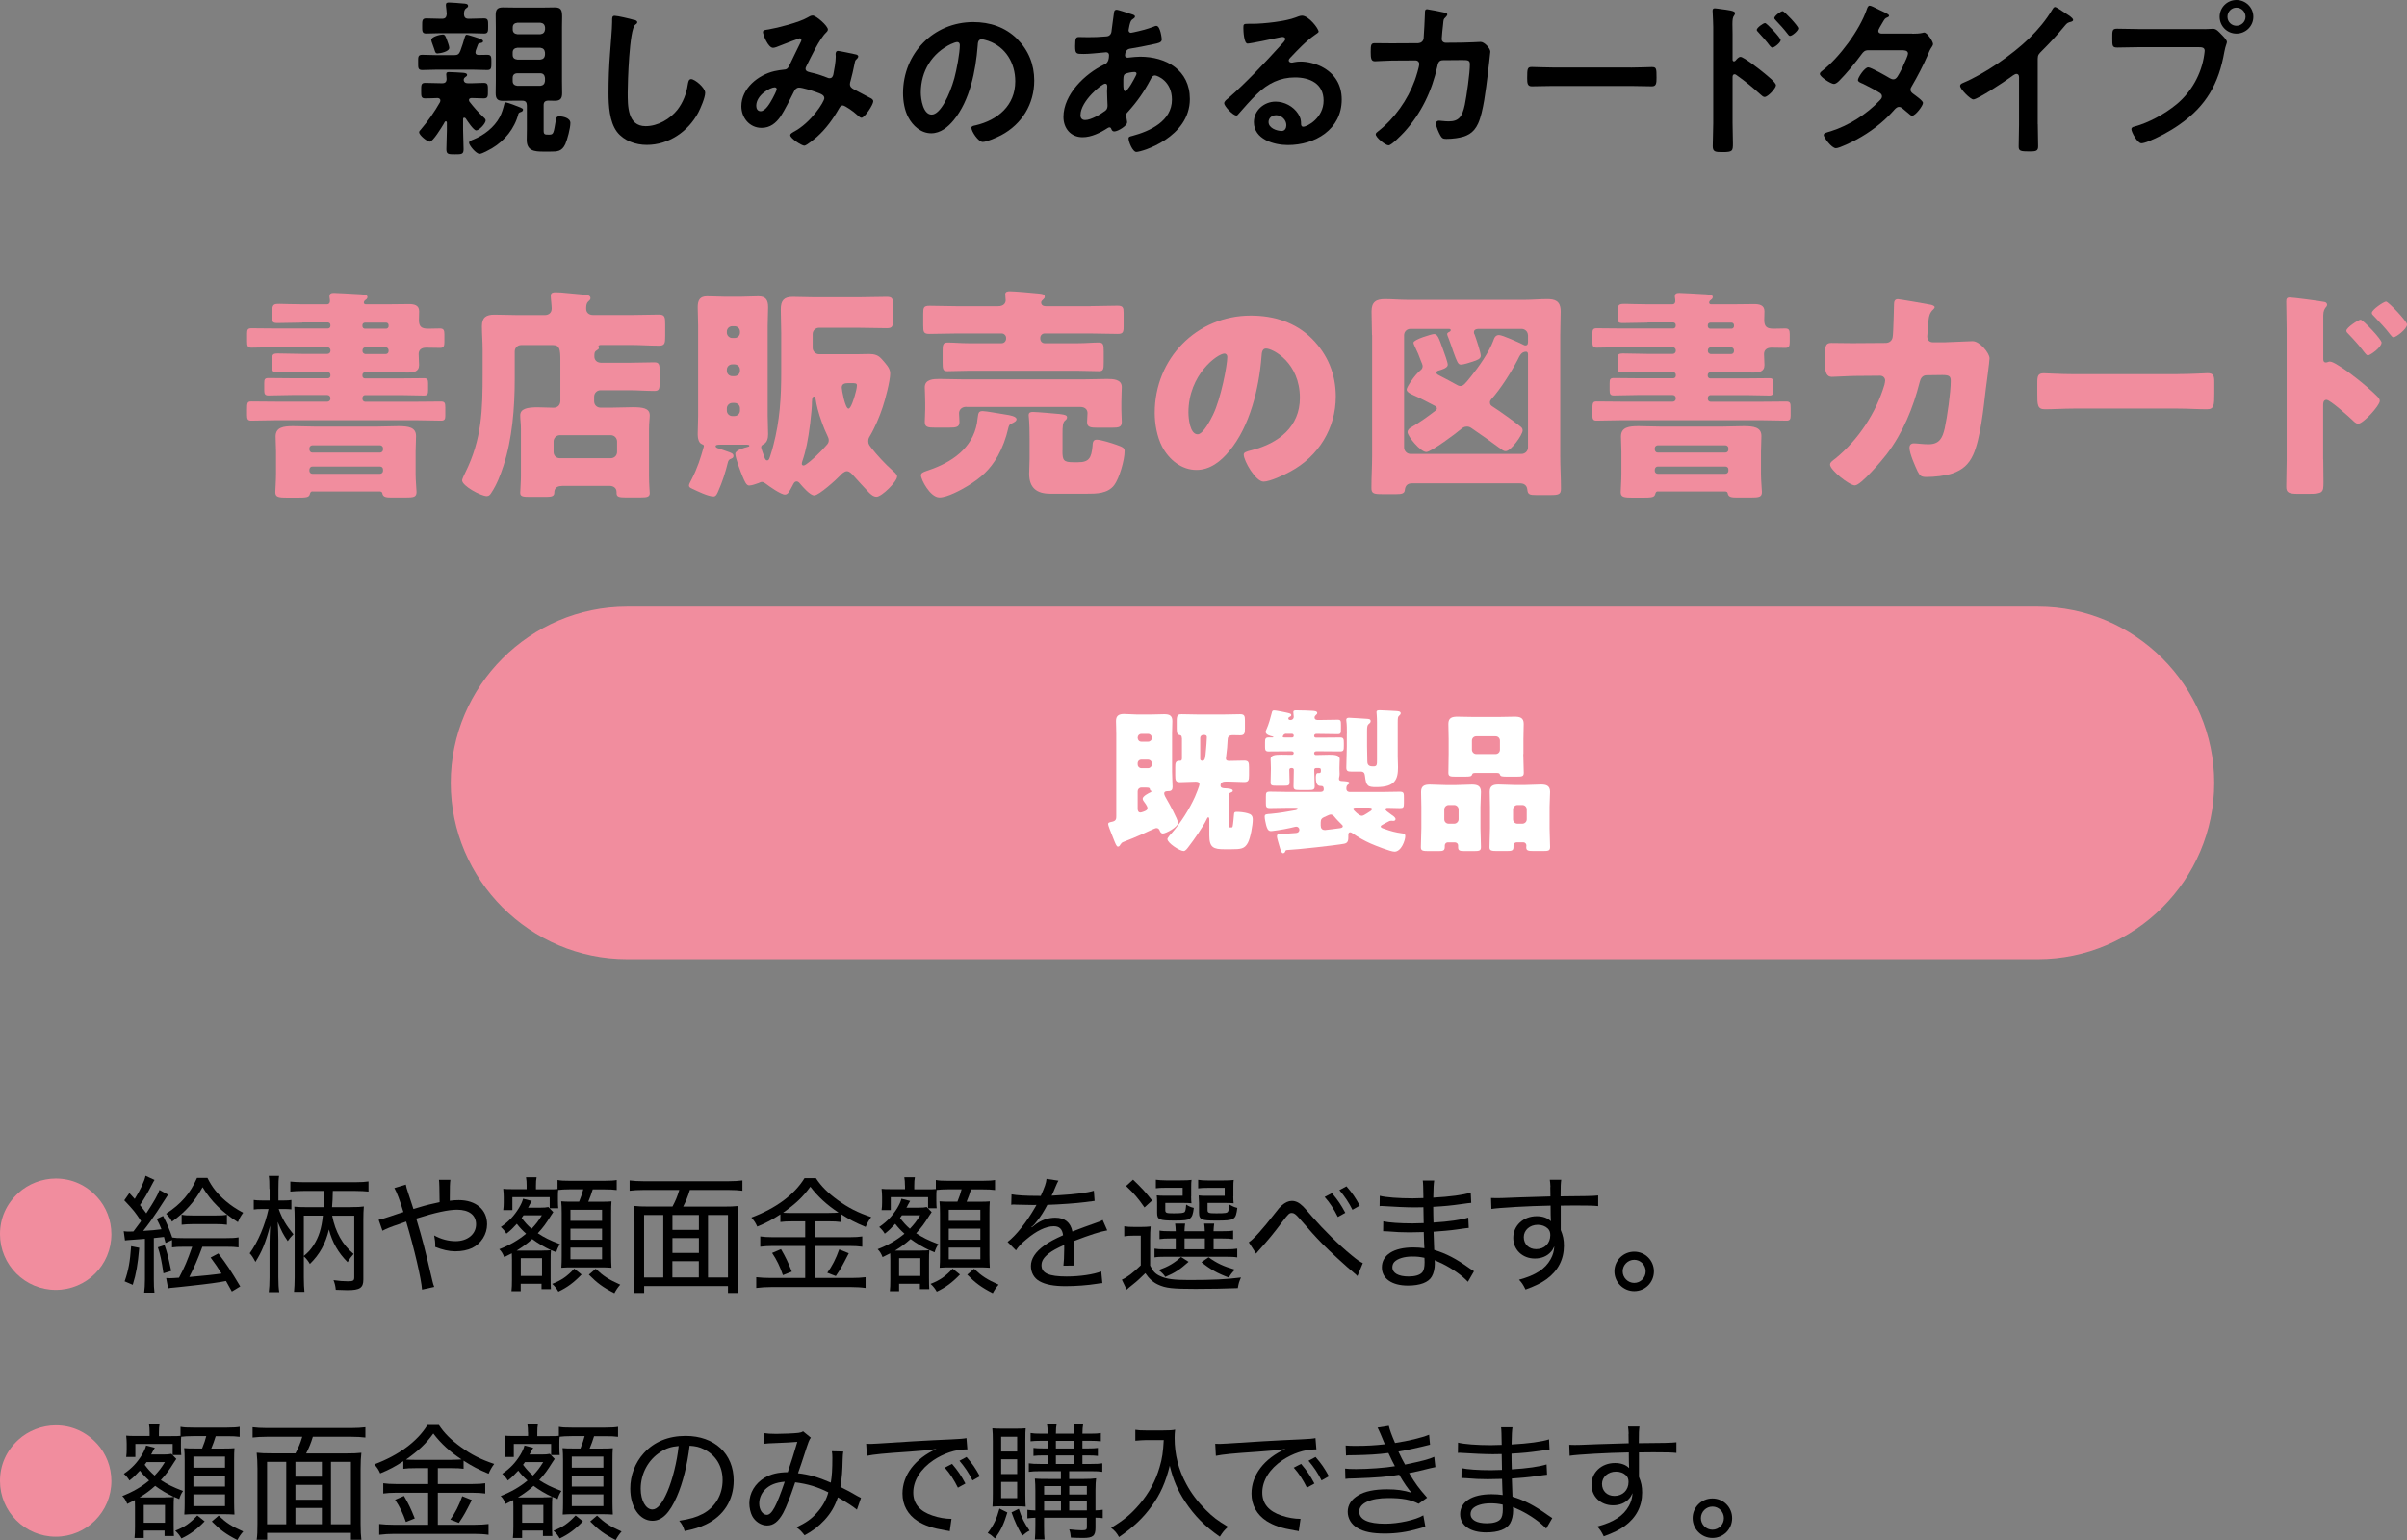 <?xml version="1.0" encoding="UTF-8"?><svg id="_レイヤー_2" xmlns="http://www.w3.org/2000/svg" viewBox="0 0 341.23 218.39"><rect x="0" y="0" width="341.23" height="218.39" fill="#808080" stroke="none"/><defs><style>.cls-1{fill:#f18d9e;}.cls-2{fill:#fff;}</style></defs><g id="_文字"><path class="cls-1" d="M13.76,169.74c1.31,1.44,2.03,3.31,2.03,5.28,0,4.38-3.53,7.9-7.89,7.9s-7.9-3.55-7.9-7.9c0-2.27.9-4.29,2.61-5.85,1.4-1.28,3.35-2.04,5.29-2.04,2.27,0,4.32.92,5.85,2.61Z"/><path d="M17.56,174.6c.27.04.43.05.77.05.16,0,.23,0,.59-.02.63-.83.99-1.33,1.08-1.46-.88-1.33-1.04-1.53-2.38-2.95l.72-1.03c.36.4.49.52.76.83.81-1.3,1.37-2.5,1.53-3.28l1.28.59c-.13.2-.2.34-.38.68-.65,1.26-1.06,1.96-1.69,2.88.47.58.65.83.9,1.17,1.15-1.75,1.6-2.56,1.87-3.31l1.22.67s-.54.81-1.55,2.39c-.56.86-1.39,2.02-1.98,2.74,1.1-.05,1.8-.13,2.59-.23-.2-.5-.29-.72-.67-1.46l.9-.43c.52.99.95,2.02,1.3,3.06.43.07.81.09,1.66.09h5.92c.88,0,1.31-.02,1.82-.11v1.42c-.47-.07-.96-.09-1.78-.09h-3.35c-.7,1.89-1.12,2.83-1.85,4.29,1.73-.14,3.92-.38,4.57-.49-.58-.92-.83-1.3-1.55-2.27l1.1-.58c1.19,1.57,1.75,2.41,3.1,4.68l-1.19.72q-.38-.7-.83-1.49c-.95.2-2.65.43-5,.68-.54.05-1.03.11-1.46.16-.43.04-.74.07-.9.09-.47.04-.59.05-.85.11l-.27-1.46c.32.02.38.02.52.02.23,0,.65-.02,1.3-.07.86-1.64,1.13-2.29,1.87-4.39h-1.1c-.81,0-1.3.02-1.76.09v-1.04l-.92.41c-.11-.41-.14-.58-.22-.85-.7.09-.9.11-1.44.16v5.85c0,.79.02,1.35.09,1.89h-1.46c.07-.58.11-1.12.11-1.89v-5.74q-1.51.13-2.11.16c-.36.02-.5.04-.72.07l-.18-1.33ZM19.74,176.96c-.22,2.47-.43,3.64-.92,5.24l-1.15-.49c.54-1.55.76-2.74.92-4.99l1.15.23ZM23.33,176.57c.36,1.04.47,1.42.94,3.66l-1.1.34c-.25-1.75-.47-2.77-.79-3.69l.95-.31ZM29.41,167.04c.67,1.35,1.4,2.25,2.59,3.28.74.63,1.44,1.1,2.47,1.66-.36.49-.52.79-.74,1.33-2.2-1.37-3.8-2.95-5.01-4.95-1.15,2.07-2.43,3.51-4.34,4.88-.2-.41-.4-.68-.83-1.12,2.14-1.4,3.42-2.88,4.38-5.08h1.48ZM25.76,172.26c.43.09.77.11,1.62.11h3.17c.85,0,1.17-.02,1.62-.11v1.42c-.45-.07-.92-.09-1.66-.09h-3.1c-.68,0-1.24.04-1.66.09v-1.42Z"/><path d="M38.19,168.61c0-.99-.02-1.4-.09-1.85h1.46c-.07.43-.09.95-.09,1.84v1.64h.76c.5,0,.79-.02,1.08-.07v1.33c-.36-.04-.67-.05-1.08-.05h-.72c.5,1.4,1.06,2.34,2.09,3.58-.41.43-.54.58-.81.97-.63-.92-.88-1.39-1.42-2.72.05,1.04.09,1.82.09,2.59v5.26c0,.97.04,1.58.13,2.12h-1.49c.07-.52.11-1.21.11-2.12v-4.81c0-.67.04-1.44.09-2.52-.68,2.52-1.17,3.69-2.09,5.15-.31-.59-.5-.9-.81-1.22,1.21-1.69,2.16-3.96,2.67-6.28h-.86c-.54,0-.95.02-1.24.07v-1.35c.32.05.65.07,1.24.07h1.01v-1.62ZM49.73,171.18c1.01,0,1.39-.02,1.85-.09-.05.58-.07,1.08-.07,1.87v8.5c0,1.17-.49,1.5-2.25,1.5-.4,0-1.12-.02-1.66-.05-.05-.54-.13-.88-.32-1.37.79.11,1.39.16,2.02.16.79,0,.92-.09.92-.59v-8.71h-3.13c.45,2.32,1.48,4.14,3.04,5.42-.32.36-.58.7-.85,1.17-1.33-1.33-2.18-2.81-2.65-4.63-.49,2.03-1.3,3.51-2.7,4.88-.25-.43-.5-.76-.86-1.08v3.02c0,.88.04,1.5.09,2.02h-1.48c.05-.56.09-1.17.09-2.03v-8.34c0-.65-.02-1.24-.05-1.71.45.05.99.07,1.85.07h2.29q.05-.88.05-2.3h-2.88c-.76,0-1.39.04-1.87.09v-1.42c.49.05,1.03.09,1.87.09h7.36c.85,0,1.42-.04,1.85-.11v1.44c-.49-.05-1.12-.09-1.85-.09h-3.21c-.02,1.04-.04,1.58-.11,2.3h2.65ZM43.07,178.11c.67-.56.95-.88,1.37-1.51.76-1.15,1.15-2.43,1.33-4.21h-2.7v5.73Z"/><path d="M57.53,167.98c.09.43.13.61.32,1.15.36,1.06.47,1.4.76,2.32q.16-.05.83-.25c.94-.29,1.8-.49,2.88-.72q-.02-2.7-.09-3.17h1.62c-.07.52-.09.87-.09,2.97.5-.07.86-.09,1.28-.09,2.43,0,4.01,1.35,4.01,3.42,0,1.42-.83,2.74-2.12,3.37-.67.31-1.46.47-2.4.47-.86,0-1.85-.22-2.84-.63.02-.11.02-.18.02-.25,0-.34-.04-.68-.16-1.37.99.54,2.02.81,3.04.81,1.69,0,2.9-.99,2.9-2.39,0-1.31-.99-2.07-2.7-2.07-1.24,0-3.12.41-5.78,1.26.94,3.15,1.17,4.05,2.3,8.88.09.4.13.49.25.81l-1.73.38c-.09-1.44-1.1-5.82-2.25-9.65q-.18.07-1.06.38c-1.01.32-1.84.67-2.3.92l-.54-1.55c.49-.11.67-.16,1.6-.47.83-.29,1.5-.5,1.91-.63-.5-1.66-.94-2.81-1.28-3.4l1.62-.49Z"/><path d="M72.58,178.74c0-.38,0-.49-.02-1.01-.4.2-.56.29-1.08.54-.2-.5-.38-.81-.7-1.12,1.48-.58,2.74-1.3,3.8-2.2-.54-.49-.88-.85-1.31-1.4-.54.59-.88.94-1.48,1.4-.23-.4-.49-.68-.79-.95,1.15-.79,1.87-1.57,2.56-2.68.32-.54.5-.94.59-1.33l1.24.32q-.09.14-.31.54c-.07.18-.11.23-.22.41h1.76c.5,0,.81-.02,1.12-.09l.7.72q-.18.25-.29.43c-.79,1.26-1.12,1.71-1.91,2.57.97.63,1.64.97,3.15,1.55-.25.36-.38.63-.54,1.15-.34-.14-.45-.18-.74-.32-.04.4-.05.79-.05,1.55v2.38q0,1.1.04,1.62h-1.33v-.77h-2.95v1.06h-1.31c.05-.41.07-.96.07-1.66v-2.72ZM74.66,168.14c0-.52-.02-.79-.09-1.19h1.5c-.07.36-.09.65-.09,1.21v.5h1.73c.74,0,1.03,0,1.33-.04v-1.28c.52.09.86.11,1.8.11h4.79c.92,0,1.42-.04,1.8-.11v1.42c-.58-.07-.92-.09-1.8-.09h-1.6c-.2.65-.38,1.15-.63,1.75h1.62c.94,0,1.31-.02,1.67-.05-.04.47-.05.9-.05,1.62v6.03c0,.76.02,1.17.05,1.76-.54-.04-.99-.05-1.55-.05h-4.07c-.54,0-.77,0-1.49.05.04-.5.05-1.12.05-1.64v-6.09c0-.72-.02-1.21-.07-1.69.43.04.72.05,1.55.05h.99c.29-.7.47-1.26.59-1.75h-1.86c-.74,0-1.31.04-1.69.09-.04.31-.04.5-.04.97v.54c0,.5.02.86.05,1.08h-1.22v-1.57h-5.29v1.84h-1.3c.05-.38.07-.67.07-1.06v-.81c0-.38-.02-.61-.07-1.15.27.04.65.05,1.48.05h1.84v-.52ZM76.87,177.34c.63,0,.95-.02,1.24-.05-.99-.47-1.87-.99-2.66-1.58-.7.63-1.3,1.08-2.21,1.64h3.64ZM73.83,180.94h3.01v-2.52h-3.01v2.52ZM74.22,172.34c-.11.16-.14.22-.27.38.49.65.86,1.06,1.41,1.53.61-.65.9-1.01,1.46-1.91h-2.59ZM82.45,180.74c-1.13,1.17-2.05,1.84-3.29,2.43-.23-.41-.5-.77-.88-1.1,1.33-.52,2.11-1.06,3.13-2.16l1.04.83ZM80.87,173.13h4.48v-1.57h-4.48v1.57ZM80.87,175.81h4.48v-1.57h-4.48v1.57ZM80.87,178.58h4.48v-1.66h-4.48v1.66ZM84.45,179.93c1.1,1.04,1.8,1.5,3.48,2.25-.34.38-.59.76-.83,1.21-1.6-.81-2.47-1.46-3.62-2.63l.97-.83Z"/><path d="M95.33,171.11c.45-.85.68-1.4.97-2.36h-5.04c-.83,0-1.39.04-2,.11v-1.46c.59.07,1.17.11,1.98.11h12.03c.77,0,1.42-.04,1.98-.11v1.46c-.56-.07-1.19-.11-1.98-.11h-5.47c-.23.79-.58,1.66-.95,2.36h5.69c.97,0,1.49-.02,2.14-.09-.07.67-.11,1.28-.11,2.29v7.81c0,.99.04,1.67.11,2.23h-1.48v-.97h-11.88v.97h-1.48c.09-.63.11-1.17.11-2.27v-7.8c0-.9-.04-1.51-.11-2.27.59.07,1.21.09,2.11.09h3.38ZM94.03,172.3h-2.72v8.86h2.72v-8.86ZM95.33,172.3v2.11h3.75v-2.11h-3.75ZM95.33,177.68h3.75v-2.11h-3.75v2.11ZM99.07,178.85h-3.75v2.3h3.75v-2.3ZM100.37,181.16h2.83v-8.86h-2.83v8.86Z"/><path d="M112.34,173.2c-.76,0-1.19.02-1.71.09v-1.08c-1.17.76-1.96,1.19-3.28,1.73-.23-.52-.38-.76-.83-1.28,3.47-1.3,6.1-3.24,7.53-5.58h1.62c.74,1.13,1.67,2.07,3.1,3.11,1.51,1.1,2.86,1.78,4.74,2.41-.34.45-.58.88-.79,1.39-1.46-.61-2.27-1.03-3.55-1.85v1.15c-.47-.07-.92-.09-1.69-.09h-1.96v2.25h4.9c.85,0,1.35-.04,1.82-.11v1.46c-.54-.07-1.04-.11-1.84-.11h-4.88v4.54h5.17c.85,0,1.46-.04,2.02-.11v1.53c-.59-.09-1.3-.13-2.04-.13h-11.34c-.74,0-1.4.04-2.12.13v-1.53c.61.07,1.26.11,2.11.11h4.83v-4.54h-4.57c-.7,0-1.26.04-1.8.11v-1.46c.49.07,1.01.11,1.82.11h4.55v-2.25h-1.78ZM110.72,177.14c.63,1.08,1.01,1.87,1.53,3.19l-1.26.5c-.41-1.22-.88-2.18-1.53-3.15l1.26-.54ZM117.49,172.01c.65,0,.99-.02,1.39-.05-1.64-1.08-2.92-2.25-4-3.67-1.06,1.46-2.05,2.39-3.87,3.69.43.02.72.04,1.3.04h5.19ZM120.33,177.72c-1.03,2-1.06,2.07-1.84,3.24l-1.21-.47c.68-.92,1.22-1.98,1.69-3.31l1.35.54Z"/><path d="M126.22,178.74c0-.38,0-.49-.02-1.01-.4.2-.56.29-1.08.54-.2-.5-.38-.81-.7-1.12,1.48-.58,2.74-1.3,3.8-2.2-.54-.49-.88-.85-1.31-1.4-.54.59-.88.94-1.48,1.4-.23-.4-.49-.68-.79-.95,1.15-.79,1.87-1.57,2.56-2.68.32-.54.5-.94.59-1.33l1.24.32q-.09.14-.31.54c-.07.18-.11.23-.22.41h1.76c.5,0,.81-.02,1.12-.09l.7.72q-.18.25-.29.43c-.79,1.26-1.12,1.71-1.91,2.57.97.63,1.64.97,3.15,1.55-.25.36-.38.63-.54,1.15-.34-.14-.45-.18-.74-.32-.04.4-.05.79-.05,1.55v2.38q0,1.1.04,1.62h-1.33v-.77h-2.95v1.06h-1.31c.05-.41.07-.96.07-1.66v-2.72ZM128.29,168.14c0-.52-.02-.79-.09-1.19h1.5c-.07.36-.09.65-.09,1.21v.5h1.73c.74,0,1.03,0,1.33-.04v-1.28c.52.09.86.11,1.8.11h4.79c.92,0,1.42-.04,1.8-.11v1.42c-.58-.07-.92-.09-1.8-.09h-1.6c-.2.65-.38,1.15-.63,1.75h1.62c.94,0,1.31-.02,1.67-.05-.04.47-.05.9-.05,1.62v6.03c0,.76.02,1.17.05,1.76-.54-.04-.99-.05-1.55-.05h-4.07c-.54,0-.77,0-1.49.05.04-.5.05-1.12.05-1.64v-6.09c0-.72-.02-1.21-.07-1.69.43.04.72.05,1.55.05h.99c.29-.7.47-1.26.59-1.75h-1.85c-.74,0-1.31.04-1.69.09-.04.31-.04.5-.04.97v.54c0,.5.02.86.05,1.08h-1.22v-1.57h-5.29v1.84h-1.3c.05-.38.07-.67.07-1.06v-.81c0-.38-.02-.61-.07-1.15.27.04.65.05,1.48.05h1.84v-.52ZM130.51,177.34c.63,0,.95-.02,1.24-.05-.99-.47-1.87-.99-2.66-1.58-.7.63-1.3,1.08-2.21,1.64h3.64ZM127.46,180.94h3.01v-2.52h-3.01v2.52ZM127.86,172.34c-.11.16-.14.22-.27.38.49.65.86,1.06,1.4,1.53.61-.65.9-1.01,1.46-1.91h-2.59ZM136.09,180.74c-1.13,1.17-2.05,1.84-3.29,2.43-.23-.41-.5-.77-.88-1.1,1.33-.52,2.11-1.06,3.13-2.16l1.04.83ZM134.5,173.13h4.48v-1.57h-4.48v1.57ZM134.5,175.81h4.48v-1.57h-4.48v1.57ZM134.5,178.58h4.48v-1.66h-4.48v1.66ZM138.09,179.93c1.1,1.04,1.8,1.5,3.48,2.25-.34.38-.59.76-.83,1.21-1.6-.81-2.47-1.46-3.62-2.63l.97-.83Z"/><path d="M147.55,169.58c.56-1.26.76-1.82.81-2.4l1.69.25q-.14.22-.43.92c-.23.58-.43,1.03-.54,1.21q.13-.02,1.13-.07c2.23-.13,3.91-.34,4.86-.63l.11,1.44q-.34.04-1.39.18c-1.24.16-3.55.32-5.31.38-.52.97-.88,1.57-1.46,2.29-.14.22-.52.63-.58.67-.11.07-.18.13-.18.14t-.04.04s.04.05.04.05c.11-.09.2-.14.25-.18.32-.27.43-.34.61-.45.76-.49,1.64-.74,2.48-.74,1.35,0,2.18.67,2.43,1.96,1.4-.54,2.14-.81,3.03-1.12.92-.32.97-.34,1.26-.52l.65,1.48c-.97.16-2.38.61-4.77,1.53.02.59.02.65.02,1.04,0,.2,0,.58-.02.94v.74c0,.31,0,.45.04.74l-1.48.02c.05-.36.11-1.42.11-2.39v-.56c-1.1.5-1.69.83-2.16,1.19-.74.58-1.06,1.08-1.06,1.69,0,1.13,1.03,1.6,3.57,1.6,1.84,0,3.82-.29,4.9-.72l.16,1.66c-.29.02-.36.02-.74.09-1.37.22-3.03.34-4.48.34-1.67,0-2.83-.22-3.69-.7-.77-.43-1.22-1.22-1.22-2.16,0-1.03.63-2,1.91-2.92.67-.49,1.44-.9,2.65-1.44-.11-.88-.52-1.28-1.33-1.28-1.1,0-2.49.67-3.91,1.89-.72.59-1.12,1.03-1.44,1.53l-1.19-1.19c1.19-.9,2.72-2.83,3.94-4.97q.05-.09.16-.29c-.05,0-.25.02-.32.02-.36,0-2.14-.04-2.52-.05-.18-.02-.27-.02-.36-.02s-.2,0-.38.04l.04-1.48c.77.14,1.91.22,3.87.22h.29Z"/><path d="M159.38,173.9c.45.07.74.09,1.4.09h.99c.56,0,.92-.02,1.35-.07-.05.59-.07.94-.07,1.91v3.64c.41.85.77,1.21,1.46,1.51.85.4,1.93.54,4.02.54,3.42,0,5.31-.09,7.4-.36-.29.67-.32.79-.45,1.51-1.85.07-3.78.11-6,.11-3.31,0-4.23-.11-5.31-.61-.7-.32-1.3-.86-1.8-1.62-.74.72-1.13,1.1-1.73,1.57-.58.47-.63.5-.92.77l-.68-1.42c.77-.34,1.55-.94,2.68-2.03v-4.21h-1.04c-.56,0-.85.02-1.3.09v-1.4ZM160.63,167.29c1.24,1.19,1.78,1.78,2.7,2.95l-1.08.99c-.94-1.35-1.44-1.93-2.61-3.04l.99-.9ZM166.07,175.63c-.81,0-1.26.02-1.69.09v-1.21c.4.07.81.09,1.67.09h.63c-.02-.54-.04-.7-.09-1.08h1.42c-.05.32-.07.59-.09,1.08h2.88c-.02-.47-.04-.76-.09-1.08h1.42c-.05.36-.07.59-.09,1.08h1.12c.85,0,1.26-.02,1.66-.09v1.21c-.45-.07-.86-.09-1.69-.09h-1.08v1.53h1.6c.92,0,1.3-.02,1.75-.09v1.24c-.41-.07-.88-.09-1.75-.09h-8.41c-.74,0-1.19.02-1.57.09v-1.24c.41.07.79.09,1.55.09h1.46v-1.53h-.61ZM168.86,169.67c0,.45.02.72.05.97-.38-.04-.67-.05-1.13-.05h-2.58v.97c0,.45.11.5,1.17.5s1.42-.05,1.57-.18c.11-.13.16-.34.22-1.06.38.25.67.38,1.08.47-.11.92-.23,1.24-.56,1.53-.25.2-.79.27-2.14.27-2.21,0-2.5-.13-2.5-1.1v-1.44c0-.49-.02-.72-.05-1.03.32.04.61.05,1.17.05h2.5v-1.13h-2.36c-.67,0-1.03.02-1.44.07v-1.21c.4.05.88.09,1.44.09h2.02c.85,0,1.24-.02,1.6-.07-.04.29-.05.52-.05.99v1.35ZM168.5,178.94c-1.26,1.12-1.89,1.53-3.3,2.14-.23-.36-.47-.61-.94-.97,1.42-.52,2.21-.99,3.17-1.86l1.06.68ZM167.93,177.16h2.88v-1.53h-2.88v1.53ZM174.84,169.67c0,.43.02.72.05.97-.38-.04-.67-.05-1.13-.05h-2.57v.97c0,.45.13.5,1.24.5,1.3,0,1.57-.04,1.67-.27.09-.18.14-.45.18-.97.41.23.72.38,1.13.47-.22,1.71-.36,1.8-2.97,1.8-1.17,0-1.67-.04-1.96-.16-.38-.14-.5-.41-.5-.97v-1.37c0-.25-.02-.61-.05-1.06.32.04.61.05,1.17.05h2.52v-1.13h-2.32c-.67,0-1.03.02-1.44.07v-1.21c.4.07.86.09,1.44.09h2.02c.83,0,1.21-.02,1.58-.07-.04.25-.05.52-.05.99v1.35ZM171.33,178.29c1.19.86,2.14,1.3,3.75,1.76-.41.41-.61.67-.88,1.12-1.6-.59-2.67-1.19-3.87-2.18l1.01-.7Z"/><path d="M177.04,176.17c.7-.47,1.89-1.78,3.71-4.12.5-.65.7-.88.95-1.1.49-.43.96-.65,1.44-.65.54,0,1.03.23,1.58.77.18.18.56.59,1.26,1.42,1.71,1.96,3.85,4.07,5.64,5.53.77.63,1.13.9,1.58,1.1l-.76,1.84c-.18-.18-.22-.23-.49-.45-1.13-.94-3.35-2.97-4.5-4.14-.94-.96-1.66-1.76-3.29-3.64-.45-.52-.72-.72-1.01-.72-.38,0-.5.13-1.33,1.21-1.33,1.78-1.96,2.54-3.42,4.16-.14.16-.2.22-.32.4l-1.04-1.6ZM188.83,169.2c.85,1.01,1.26,1.62,1.89,2.79l-1.06.59c-.56-1.12-1.13-2.02-1.87-2.84l1.04-.54ZM190.88,168.23c.85.99,1.24,1.55,1.89,2.74l-1.04.59c-.52-1.04-1.06-1.85-1.85-2.79l1.01-.54Z"/><path d="M208.1,181.77c-.85-.9-2.16-1.84-3.67-2.59q-.4-.2-1.04-.47c.02.22.02.31.02.47,0,.7-.16,1.39-.43,1.85-.47.83-1.67,1.28-3.39,1.28-2.27,0-3.69-.99-3.69-2.58,0-1.76,1.67-2.83,4.45-2.83.61,0,1.06.04,1.58.11q-.04-.43-.09-2.29c-.95.02-1.58.04-2.03.04-1.06,0-1.95-.04-3.1-.14-.22-.02-.36-.02-.47-.02h-.16l.02-1.4c.81.18,2.36.29,4.16.29.41,0,.95-.02,1.57-.04-.02-1.78-.04-1.96-.04-2.25-.61.02-.92.02-1.26.02-1.08,0-3.06-.09-4.34-.18-.16-.02-.29-.02-.36-.02-.05,0-.14,0-.25.02l.02-1.46c.86.22,2.68.36,4.68.36.34,0,.97-.02,1.51-.04q-.02-2.07-.09-2.49h1.62c-.07.41-.11,1.06-.13,2.43,2.38-.13,4.25-.38,5.31-.72l.07,1.46q-.34.02-1.3.16c-1.55.22-2.45.31-4.09.4,0,.97.02,1.24.04,2.23,2.14-.13,3.91-.38,4.93-.7l.07,1.46c-.31.02-.36.04-1.75.23-.7.11-2.3.25-3.24.31q.05,1.84.09,2.58c1.71.52,3.1,1.24,5.01,2.61.31.2.38.27.63.42l-.86,1.49ZM200.18,178.19c-1.1,0-2.05.29-2.5.76-.18.18-.29.47-.29.76,0,.83.86,1.31,2.3,1.31.92,0,1.58-.2,1.91-.56.25-.27.36-.72.36-1.48,0-.14-.02-.61-.02-.61-.68-.14-1.03-.18-1.76-.18Z"/><path d="M219.8,168.34c-.02-.49-.04-.67-.09-1.04h1.62c-.07.56-.09.83-.09,2.36,3.37-.02,4.74-.05,5.33-.13v1.51c-.68-.07-1.33-.09-3.31-.09-.25,0-.56,0-2,.02v3.46c.32.77.45,1.37.45,2.23,0,1.94-.83,3.55-2.47,4.75-.76.54-1.51.92-2.97,1.46-.36-.72-.49-.92-.92-1.39,2.32-.63,3.71-1.51,4.48-2.92.32-.58.47-1.1.52-1.82-.18.38-.29.58-.49.79-.54.61-1.33.94-2.27.94-1.76,0-3.06-1.24-3.06-2.94s1.4-3.06,3.33-3.06c.85,0,1.55.25,2,.72v-.13c-.02-.16-.04-1.1-.04-2.09-3.08.05-7.27.29-8.39.47l-.05-1.55c.36.02.5.02.77.02.49,0,.59,0,3.31-.11,1.53-.05,2.32-.07,4.34-.13l-.02-1.35ZM216.02,175.43c0,1.01.72,1.71,1.76,1.71,1.17,0,2-.81,2-1.98,0-.43-.11-.7-.36-.95-.36-.34-.86-.52-1.42-.52-1.13,0-1.98.76-1.98,1.75Z"/><path d="M234.47,180.29c0,1.57-1.24,2.81-2.79,2.81s-2.81-1.26-2.81-2.81,1.26-2.79,2.81-2.79,2.79,1.24,2.79,2.79ZM230.04,180.29c0,.9.74,1.64,1.64,1.64s1.62-.74,1.62-1.64-.72-1.64-1.62-1.64-1.64.74-1.64,1.64Z"/><path class="cls-1" d="M13.76,204.74c1.31,1.44,2.03,3.31,2.03,5.28,0,4.38-3.53,7.9-7.89,7.9s-7.9-3.55-7.9-7.9c0-2.27.9-4.29,2.61-5.85,1.4-1.28,3.35-2.04,5.29-2.04,2.27,0,4.32.92,5.85,2.61Z"/><path d="M19.14,213.74c0-.38,0-.49-.02-1.01-.4.2-.56.29-1.08.54-.2-.5-.38-.81-.7-1.12,1.48-.58,2.74-1.3,3.8-2.2-.54-.49-.88-.85-1.31-1.4-.54.59-.88.94-1.48,1.4-.23-.4-.49-.68-.79-.95,1.15-.79,1.87-1.57,2.56-2.68.32-.54.5-.94.59-1.33l1.24.32q-.09.14-.31.54c-.07.18-.11.23-.22.41h1.76c.5,0,.81-.02,1.12-.09l.7.72q-.18.25-.29.43c-.79,1.26-1.12,1.71-1.91,2.57.97.63,1.64.97,3.15,1.55-.25.36-.38.63-.54,1.15-.34-.14-.45-.18-.74-.32-.04.4-.05.79-.05,1.55v2.38q0,1.1.04,1.62h-1.33v-.77h-2.95v1.06h-1.31c.05-.41.07-.96.07-1.66v-2.72ZM21.21,203.14c0-.52-.02-.79-.09-1.19h1.5c-.07.36-.09.65-.09,1.21v.5h1.73c.74,0,1.03,0,1.33-.04v-1.28c.52.09.86.11,1.8.11h4.79c.92,0,1.42-.04,1.8-.11v1.42c-.58-.07-.92-.09-1.8-.09h-1.6c-.2.65-.38,1.15-.63,1.75h1.62c.94,0,1.31-.02,1.67-.05-.04.47-.05.9-.05,1.62v6.03c0,.76.02,1.17.05,1.76-.54-.04-.99-.05-1.55-.05h-4.07c-.54,0-.77,0-1.49.05.04-.5.05-1.12.05-1.64v-6.09c0-.72-.02-1.21-.07-1.69.43.04.72.05,1.55.05h.99c.29-.7.47-1.26.59-1.75h-1.86c-.74,0-1.31.04-1.69.09-.04.31-.04.5-.04.97v.54c0,.5.02.86.05,1.08h-1.22v-1.57h-5.29v1.84h-1.3c.05-.38.07-.67.07-1.06v-.81c0-.38-.02-.61-.07-1.15.27.04.65.05,1.48.05h1.84v-.52ZM23.42,212.34c.63,0,.95-.02,1.24-.05-.99-.47-1.87-.99-2.66-1.58-.7.63-1.3,1.08-2.21,1.64h3.64ZM20.38,215.94h3.01v-2.52h-3.01v2.52ZM20.78,207.34c-.11.16-.14.22-.27.38.49.65.86,1.06,1.41,1.53.61-.65.9-1.01,1.46-1.91h-2.59ZM29.01,215.74c-1.13,1.17-2.05,1.84-3.29,2.43-.23-.41-.5-.77-.88-1.1,1.33-.52,2.11-1.06,3.13-2.16l1.04.83ZM27.42,208.13h4.48v-1.57h-4.48v1.57ZM27.42,210.81h4.48v-1.57h-4.48v1.57ZM27.42,213.58h4.48v-1.66h-4.48v1.66ZM31,214.93c1.1,1.04,1.8,1.5,3.48,2.25-.34.38-.59.76-.83,1.21-1.6-.81-2.47-1.46-3.62-2.63l.97-.83Z"/><path d="M41.88,206.11c.45-.85.68-1.4.97-2.36h-5.04c-.83,0-1.39.04-2,.11v-1.46c.59.07,1.17.11,1.98.11h12.03c.77,0,1.42-.04,1.98-.11v1.46c-.56-.07-1.19-.11-1.98-.11h-5.47c-.23.79-.58,1.66-.95,2.36h5.69c.97,0,1.49-.02,2.14-.09-.07.67-.11,1.28-.11,2.29v7.81c0,.99.04,1.67.11,2.23h-1.48v-.97h-11.88v.97h-1.48c.09-.63.11-1.17.11-2.27v-7.8c0-.9-.04-1.51-.11-2.27.59.07,1.21.09,2.11.09h3.38ZM40.58,207.3h-2.72v8.86h2.72v-8.86ZM41.88,207.3v2.11h3.75v-2.11h-3.75ZM41.88,212.68h3.75v-2.11h-3.75v2.11ZM45.63,213.85h-3.75v2.3h3.75v-2.3ZM46.92,216.16h2.83v-8.86h-2.83v8.86Z"/><path d="M58.89,208.2c-.76,0-1.19.02-1.71.09v-1.08c-1.17.76-1.96,1.19-3.28,1.73-.23-.52-.38-.76-.83-1.28,3.47-1.3,6.1-3.24,7.53-5.58h1.62c.74,1.13,1.67,2.07,3.1,3.11,1.51,1.1,2.86,1.78,4.74,2.41-.34.45-.58.88-.79,1.39-1.46-.61-2.27-1.03-3.55-1.85v1.15c-.47-.07-.92-.09-1.69-.09h-1.96v2.25h4.9c.85,0,1.35-.04,1.82-.11v1.46c-.54-.07-1.04-.11-1.84-.11h-4.88v4.54h5.17c.85,0,1.46-.04,2.02-.11v1.53c-.59-.09-1.3-.13-2.04-.13h-11.34c-.74,0-1.4.04-2.12.13v-1.53c.61.07,1.26.11,2.11.11h4.83v-4.54h-4.57c-.7,0-1.26.04-1.8.11v-1.46c.49.07,1.01.11,1.82.11h4.55v-2.25h-1.78ZM57.27,212.14c.63,1.08,1.01,1.87,1.53,3.19l-1.26.5c-.41-1.22-.88-2.18-1.53-3.15l1.26-.54ZM64.04,207.01c.65,0,.99-.02,1.39-.05-1.64-1.08-2.92-2.25-4-3.67-1.06,1.46-2.05,2.39-3.87,3.69.43.02.72.04,1.3.04h5.19ZM66.89,212.72c-1.03,2-1.06,2.07-1.84,3.24l-1.21-.47c.68-.92,1.22-1.98,1.69-3.31l1.35.54Z"/><path d="M72.78,213.74c0-.38,0-.49-.02-1.01-.4.2-.56.29-1.08.54-.2-.5-.38-.81-.7-1.12,1.48-.58,2.74-1.3,3.8-2.2-.54-.49-.88-.85-1.31-1.4-.54.59-.88.94-1.48,1.4-.23-.4-.49-.68-.79-.95,1.15-.79,1.87-1.57,2.56-2.68.32-.54.5-.94.59-1.33l1.24.32q-.09.14-.31.54c-.07.18-.11.23-.22.41h1.76c.5,0,.81-.02,1.12-.09l.7.72q-.18.25-.29.43c-.79,1.26-1.12,1.71-1.91,2.57.97.63,1.64.97,3.15,1.55-.25.36-.38.63-.54,1.15-.34-.14-.45-.18-.74-.32-.04.4-.05.79-.05,1.55v2.38q0,1.1.04,1.62h-1.33v-.77h-2.95v1.06h-1.31c.05-.41.07-.96.07-1.66v-2.72ZM74.85,203.14c0-.52-.02-.79-.09-1.19h1.5c-.07.36-.09.65-.09,1.21v.5h1.73c.74,0,1.03,0,1.33-.04v-1.28c.52.09.86.11,1.8.11h4.79c.92,0,1.42-.04,1.8-.11v1.42c-.58-.07-.92-.09-1.8-.09h-1.6c-.2.65-.38,1.15-.63,1.75h1.62c.94,0,1.31-.02,1.67-.05-.04.47-.05.9-.05,1.62v6.03c0,.76.02,1.17.05,1.76-.54-.04-.99-.05-1.55-.05h-4.07c-.54,0-.77,0-1.49.05.04-.5.05-1.12.05-1.64v-6.09c0-.72-.02-1.21-.07-1.69.43.04.72.05,1.55.05h.99c.29-.7.47-1.26.59-1.75h-1.85c-.74,0-1.31.04-1.69.09-.04.31-.04.5-.04.97v.54c0,.5.02.86.05,1.08h-1.22v-1.57h-5.29v1.84h-1.3c.05-.38.07-.67.07-1.06v-.81c0-.38-.02-.61-.07-1.15.27.04.65.05,1.48.05h1.84v-.52ZM77.06,212.34c.63,0,.95-.02,1.24-.05-.99-.47-1.87-.99-2.66-1.58-.7.63-1.3,1.08-2.21,1.64h3.64ZM74.02,215.94h3.01v-2.52h-3.01v2.52ZM74.42,207.34c-.11.16-.14.22-.27.38.49.65.86,1.06,1.4,1.53.61-.65.9-1.01,1.46-1.91h-2.59ZM82.64,215.74c-1.13,1.17-2.05,1.84-3.29,2.43-.23-.41-.5-.77-.88-1.1,1.33-.52,2.11-1.06,3.13-2.16l1.04.83ZM81.06,208.13h4.48v-1.57h-4.48v1.57ZM81.06,210.81h4.48v-1.57h-4.48v1.57ZM81.06,213.58h4.48v-1.66h-4.48v1.66ZM84.64,214.93c1.1,1.04,1.8,1.5,3.48,2.25-.34.38-.59.76-.83,1.21-1.6-.81-2.47-1.46-3.62-2.63l.97-.83Z"/><path d="M99.6,214.7c1.8-.96,2.84-2.72,2.84-4.81,0-1.96-.95-3.55-2.66-4.38-.63-.31-1.13-.43-2.02-.49-.31,2.65-.96,5.29-1.8,7.2-1.03,2.36-2.11,3.44-3.46,3.44-1.82,0-3.15-1.93-3.15-4.56,0-1.87.68-3.67,1.93-5.04,1.46-1.6,3.47-2.43,5.92-2.43,4.09,0,6.81,2.52,6.81,6.32,0,2.79-1.42,5.02-3.94,6.23-.86.41-1.62.65-3.01.94-.23-.72-.36-.96-.77-1.46,1.57-.25,2.43-.5,3.31-.97ZM93.64,205.91c-1.75,1.1-2.81,3.08-2.81,5.22,0,1.64.72,2.93,1.66,2.93.7,0,1.39-.83,2.12-2.52.72-1.67,1.37-4.25,1.6-6.48-1.04.09-1.78.32-2.58.85Z"/><path d="M108.3,203.23c.45.07.9.11,1.75.11.99,0,2.54-.07,3.13-.14.32-.04.47-.09.67-.22l1.1.9c-.25.34-.29.43-.99,2.59-.32.97-.45,1.39-.83,2.45,1.57.18,2.93.58,4.65,1.33.16-.97.22-1.84.22-3.55,0-.4-.02-.58-.07-.9l1.62.04c-.05.34-.07.49-.09,1.13-.04,1.76-.09,2.43-.32,3.89,1.1.54,1.42.72,2.43,1.31.13.07.25.14.49.25l-.58,1.67c-.56-.47-1.48-1.06-2.7-1.75-.47,1.35-.99,2.23-1.89,3.22-.83.9-1.73,1.58-2.83,2.16-.47-.59-.63-.76-1.15-1.13,1.35-.65,2.11-1.17,2.88-2.04.79-.86,1.37-1.89,1.64-2.92-1.53-.77-2.9-1.19-4.7-1.42-.72,2.12-1.24,3.49-1.71,4.36-.67,1.21-1.37,1.76-2.27,1.76-.85,0-1.69-.54-2.12-1.35-.23-.45-.4-1.15-.4-1.8,0-1.46.81-2.81,2.16-3.62.94-.54,1.87-.76,3.29-.79.56-1.67.79-2.39,1.35-4.3-1.08.09-1.26.09-3.31.18-.68.02-.96.04-1.35.09l-.05-1.53ZM108.44,211.26c-.52.52-.81,1.24-.81,1.96,0,.9.49,1.6,1.08,1.6.7,0,1.37-1.24,2.54-4.7-1.28.11-2.12.45-2.81,1.13Z"/><path d="M122.78,204.74l.65.02c.25,0,.49-.02,1.04-.05,2.52-.18,7.45-.47,10.43-.59,1.1-.04,1.82-.11,2.11-.18l.13,1.6h-.22c-1.46,0-3.17.58-4.59,1.53-1.84,1.24-2.86,2.9-2.86,4.59,0,1.58.92,2.66,2.72,3.26.9.31,1.84.47,2.7.47l-.25,1.75c-.22-.05-.29-.07-.58-.11-1.85-.31-2.92-.67-3.98-1.33-1.39-.9-2.14-2.27-2.14-3.89,0-2.63,1.78-4.97,4.83-6.34-1.15.18-2.02.27-3.96.4-3.49.23-4.97.38-5.92.58l-.09-1.69ZM134.97,207.59c.85,1.01,1.26,1.62,1.89,2.79l-1.06.59c-.56-1.12-1.13-2.02-1.87-2.84l1.04-.54ZM137.02,206.61c.85.99,1.24,1.55,1.89,2.74l-1.04.59c-.52-1.04-1.06-1.85-1.85-2.79l1.01-.54Z"/><path d="M142.81,214.48c-.5,1.66-.9,2.5-1.75,3.69-.47-.43-.63-.56-1.04-.77.86-1.13,1.26-1.96,1.67-3.47l1.12.56ZM142.09,213.6c-.63,0-.97.02-1.39.05.04-.4.05-1.08.05-1.87v-7.36c0-.85-.02-1.35-.07-1.87.41.04.81.05,1.46.05h1.87c.63,0,1.01-.02,1.4-.05-.04.38-.05.68-.05,1.73v7.6c0,1.04.02,1.44.05,1.78-.36-.04-.76-.05-1.37-.05h-1.96ZM141.93,205.84h2.27v-2.09h-2.27v2.09ZM141.93,209.03h2.27v-2.09h-2.27v2.09ZM141.93,212.45h2.27v-2.3h-2.27v2.3ZM144.43,213.96c.41,1.28.79,2.03,1.53,3.1-.36.18-.56.32-1.03.72-.68-1.17-1.04-1.94-1.53-3.31l1.03-.5ZM147.47,208.63c-.77,0-1.13.02-1.62.09v-1.21c.47.07.85.09,1.62.09h1.04v-1.21h-.59c-.61,0-1.03.02-1.41.07v-1.13c.43.05.7.07,1.41.07h.59v-1.08h-.95c-.63,0-1.04.02-1.46.07v-1.17c.43.07.77.09,1.5.09h.92c0-.7-.02-.97-.11-1.37h1.39c-.07.32-.11.65-.11,1.37h2.59c0-.83-.02-1.03-.11-1.37h1.39c-.07.4-.11.76-.11,1.37h1.15c.7,0,1.1-.02,1.46-.09v1.17c-.52-.05-.83-.07-1.46-.07h-1.15v1.08h.79c.67,0,1.01-.02,1.4-.07v1.13c-.38-.05-.83-.07-1.4-.07h-.79v1.21h1.22c.79,0,1.21-.02,1.6-.09v1.21c-.43-.07-.83-.09-1.6-.09h-3.1v1.1h2.09c.72,0,1.26-.02,1.73-.09-.05.32-.09.92-.09,1.69v2.86c.54-.02.72-.04,1.03-.09v1.19c-.34-.05-.5-.05-1.03-.07v1.42c0,1.17-.34,1.46-1.78,1.46-.65,0-1.04-.02-1.71-.05-.04-.5-.09-.79-.23-1.17.68.07,1.3.13,1.76.13.61,0,.74-.07.74-.47v-1.31h-6.07v1.03c0,1.21.02,1.51.07,2.05h-1.37c.05-.58.07-1.08.07-2.05v-1.03c-.54.02-.72.04-1.13.09v-1.21c.36.05.63.07,1.13.09v-2.79c0-.68-.02-1.12-.07-1.73.52.04.95.05,1.91.05h1.78v-1.1h-2.93ZM150.41,210.74h-2.39v1.21h2.39v-1.21ZM150.41,212.92h-2.39v1.28h2.39v-1.28ZM149.69,205.41h2.59v-1.08h-2.59v1.08ZM149.69,207.6h2.59v-1.21h-2.59v1.21ZM154.08,211.94v-1.21h-2.5v1.21h2.5ZM154.08,214.19v-1.28h-2.5v1.28h2.5Z"/><path d="M162.43,204.22c-.38,0-.86.04-1.48.09v-1.55c.41.07.76.09,1.46.09h2.52c.85,0,1.3-.02,1.66-.11-.05.43-.07.79-.07,1.19,0,2.32.54,4.46,1.66,6.52.7,1.31,1.6,2.5,2.75,3.66,1.01,1.01,1.66,1.51,3.17,2.41-.56.5-.72.7-1.17,1.4-2.12-1.48-3.58-2.95-4.92-4.97-1.06-1.6-1.69-3.08-2.18-5.1-.59,2.38-1.33,4.05-2.56,5.73-1.21,1.69-2.57,2.97-4.63,4.39-.32-.58-.59-.9-1.12-1.31,1.82-1.1,2.81-1.93,4.01-3.33,1.35-1.57,2.3-3.33,2.86-5.26.38-1.26.5-2.18.59-3.85h-2.57Z"/><path d="M172.26,204.74l.65.02c.25,0,.49-.02,1.04-.05,2.52-.18,7.45-.47,10.43-.59,1.1-.04,1.82-.11,2.11-.18l.13,1.6h-.22c-1.46,0-3.17.58-4.59,1.53-1.84,1.24-2.86,2.9-2.86,4.59,0,1.58.92,2.66,2.72,3.26.9.31,1.84.47,2.7.47l-.25,1.75c-.22-.05-.29-.07-.58-.11-1.85-.31-2.92-.67-3.98-1.33-1.39-.9-2.14-2.27-2.14-3.89,0-2.63,1.78-4.97,4.83-6.34-1.15.18-2.02.27-3.96.4-3.49.23-4.97.38-5.92.58l-.09-1.69ZM184.45,207.59c.85,1.01,1.26,1.62,1.89,2.79l-1.06.59c-.56-1.12-1.13-2.02-1.87-2.84l1.04-.54ZM186.5,206.61c.85.99,1.24,1.55,1.89,2.74l-1.04.59c-.52-1.04-1.06-1.85-1.85-2.79l1.01-.54Z"/><path d="M190.76,204.99c.45.04.79.05,1.46.05,1.49,0,2.77-.07,4.1-.23-.38-.95-.88-2.11-1.03-2.36l1.6-.25c.11.52.4,1.33.88,2.43,1.89-.29,3.73-.72,4.83-1.17l.13,1.41c-1.37.36-3.56.83-4.48.97.31.67.67,1.39.94,1.85,2.36-.49,3.42-.76,4.14-1.1l.16,1.46q-.4.07-2.36.56c-.27.07-.59.13-1.37.29,1.01,1.66,1.31,2.05,2.56,3.49l-1.21.86c-1.1-.58-2.32-.81-4.3-.81-2.54,0-4.12.74-4.12,1.91s1.31,1.73,3.69,1.73c1.89,0,4.32-.54,5.4-1.19l.29,1.62q-.31.07-1.12.31c-1.49.43-3.01.65-4.61.65-1.78,0-2.97-.23-3.91-.79-.86-.5-1.37-1.35-1.37-2.3s.52-1.75,1.48-2.32c.94-.58,2.32-.86,4.1-.86,1.37,0,2.38.14,3.48.49-.47-.5-1.1-1.4-1.76-2.56-1.57.29-3.21.41-6.32.52-.86.02-.95.02-1.31.07l-.04-1.46c.41.05.76.07,1.55.07,1.78,0,4.2-.18,5.51-.41q-.4-.74-.92-1.87c-1.55.2-2.84.27-4.86.31-.76,0-.81,0-1.15.04l-.05-1.39Z"/><path d="M219.2,216.77c-.85-.9-2.16-1.84-3.67-2.59q-.4-.2-1.04-.47c.02.22.02.31.02.47,0,.7-.16,1.39-.43,1.85-.47.83-1.67,1.28-3.39,1.28-2.27,0-3.69-.99-3.69-2.58,0-1.76,1.67-2.83,4.45-2.83.61,0,1.06.04,1.58.11q-.04-.43-.09-2.29c-.95.02-1.58.04-2.03.04-1.06,0-1.95-.04-3.1-.14-.22-.02-.36-.02-.47-.02h-.16l.02-1.4c.81.18,2.36.29,4.16.29.41,0,.95-.02,1.57-.04-.02-1.78-.04-1.96-.04-2.25-.61.02-.92.02-1.26.02-1.08,0-3.06-.09-4.34-.18-.16-.02-.29-.02-.36-.02-.05,0-.14,0-.25.02l.02-1.46c.86.22,2.68.36,4.68.36.34,0,.97-.02,1.51-.04q-.02-2.07-.09-2.49h1.62c-.07.41-.11,1.06-.13,2.43,2.38-.13,4.25-.38,5.31-.72l.07,1.46q-.34.02-1.3.16c-1.55.22-2.45.31-4.09.4,0,.97.02,1.24.04,2.23,2.14-.13,3.91-.38,4.93-.7l.07,1.46c-.31.02-.36.04-1.75.23-.7.11-2.3.25-3.24.31q.05,1.84.09,2.58c1.71.52,3.1,1.24,5.01,2.61.31.2.38.27.63.42l-.86,1.49ZM211.27,213.19c-1.1,0-2.05.29-2.5.76-.18.18-.29.47-.29.76,0,.83.86,1.31,2.3,1.31.92,0,1.58-.2,1.91-.56.25-.27.36-.72.36-1.48,0-.14-.02-.61-.02-.61-.68-.14-1.03-.18-1.76-.18Z"/><path d="M230.89,203.34c-.02-.49-.04-.67-.09-1.04h1.62c-.07.56-.09.83-.09,2.36,3.37-.02,4.74-.05,5.33-.13v1.51c-.68-.07-1.33-.09-3.31-.09-.25,0-.56,0-2,.02v3.46c.32.77.45,1.37.45,2.23,0,1.94-.83,3.55-2.47,4.75-.76.54-1.51.92-2.97,1.46-.36-.72-.49-.92-.92-1.39,2.32-.63,3.71-1.51,4.48-2.92.32-.58.47-1.1.52-1.82-.18.38-.29.58-.49.79-.54.61-1.33.94-2.27.94-1.76,0-3.06-1.24-3.06-2.94s1.4-3.06,3.33-3.06c.85,0,1.55.25,2,.72v-.13c-.02-.16-.04-1.1-.04-2.09-3.08.05-7.27.29-8.39.47l-.05-1.55c.36.02.5.02.77.02.49,0,.59,0,3.31-.11,1.53-.05,2.32-.07,4.34-.13l-.02-1.35ZM227.11,210.43c0,1.01.72,1.71,1.76,1.71,1.17,0,2-.81,2-1.98,0-.43-.11-.7-.36-.95-.36-.34-.86-.52-1.42-.52-1.13,0-1.98.76-1.98,1.75Z"/><path d="M245.56,215.29c0,1.57-1.24,2.81-2.79,2.81s-2.81-1.26-2.81-2.81,1.26-2.79,2.81-2.79,2.79,1.24,2.79,2.79ZM241.13,215.29c0,.9.74,1.64,1.64,1.64s1.62-.74,1.62-1.64-.72-1.64-1.62-1.64-1.64.74-1.64,1.64Z"/><path d="M66.18,4.92c.12,0,.94.26,1.1.31.65.22,1.2.36,1.2.6,0,.22-.22.24-.46.29-.12.02-.22.07-.26.19-.12.29-.19.55-.31.84-.02.07-.05.19-.05.26,0,.29.19.38.46.38.41,0,.82-.02,1.22-.02.6,0,.58.31.58,1.08s0,1.08-.58,1.08c-.72,0-1.42-.05-2.14-.05h-4.97c-.7,0-1.42.05-2.11.05-.62,0-.58-.34-.58-1.08s-.05-1.08.58-1.08c.7,0,1.42.05,2.11.05h2.4c.5,0,.7-.12.89-.6.24-.62.43-1.27.62-1.92.05-.14.1-.38.29-.38ZM65.82,16.68c-.12,0-.17.1-.17.22v1.51c0,.91.07,1.82.07,2.76,0,.72-.29.72-1.22.72s-1.22,0-1.22-.72c0-.89.07-1.8.07-2.69v-1.1c-.02-.07-.05-.19-.14-.19-.14,0-.19.17-.34.43-.26.43-1.49,2.47-1.94,2.47-.36,0-1.51-.91-1.51-1.34,0-.14.12-.26.22-.36,1.01-1.18,1.99-2.57,2.74-3.91.02-.1.05-.14.05-.24,0-.22-.17-.31-.36-.34-.55.02-1.25.05-1.78.05-.6,0-.58-.31-.58-1.1s-.02-1.1.58-1.1c.77,0,1.51.05,2.28.05h.12c.43,0,.62-.19.62-.62,0-.12-.05-.53-.05-.65,0-.29.19-.31.41-.31.38,0,1.54.07,1.97.1.19.02.58.05.58.31,0,.14-.1.19-.24.29-.14.1-.24.22-.24.38,0,.38.29.5.6.5.74.02,1.49-.05,2.23-.05.62,0,.6.31.6,1.1s.02,1.1-.6,1.1c-.12,0-1.54-.05-1.73-.05-.17.02-.36.07-.36.29,0,.1.05.14.07.22.62.79,1.22,1.49,1.94,2.16.14.12.36.31.36.5,0,.43-.91,1.42-1.34,1.42-.38,0-1.25-1.34-1.49-1.7-.05-.05-.1-.1-.19-.1ZM66.44,2.66h.14c.7,0,1.39-.05,2.04-.05.6,0,.58.34.58,1.06s.02,1.08-.55,1.08c-.7,0-1.39-.05-2.06-.05h-4.13c-.7,0-1.37.05-2.06.05-.58,0-.55-.38-.55-1.08s-.02-1.06.58-1.06c.65,0,1.34.05,2.04.05h.19c.46,0,.62-.19.67-.65-.02-.36-.05-.72-.1-1.08,0-.07-.02-.17-.02-.24,0-.29.19-.34.43-.34.46,0,1.54.1,2.02.14.26.02.7.02.7.34,0,.17-.1.22-.29.36-.26.19-.29.5-.29.82.02.48.22.65.67.65ZM62.05,7.58c-.29,0-.34-.12-.48-.6-.07-.22-.17-.48-.29-.82-.05-.12-.14-.38-.14-.5,0-.46,1.27-.77,1.63-.77.31,0,.38.22.58.74.1.29.34.89.34,1.15,0,.55-1.32.79-1.63.79ZM73.48,16.18c-.53,2.04-1.92,3.77-3.74,4.85-.34.19-1.39.79-1.75.79-.5,0-1.49-1.2-1.49-1.58,0-.26.38-.36.62-.46,1.49-.6,2.95-1.73,3.72-3.17.31-.6.48-1.18.65-1.85.02-.12.1-.24.24-.24.19,0,1.8.6,2.04.72.17.07.38.17.38.29,0,.22-.17.31-.34.36-.19.07-.26.1-.34.29ZM74.68,14.93c0-.46-.19-.65-.67-.65h-1.25c-.48,0-.96.02-1.46.02-.77,0-1.03-.29-1.03-1.08,0-.55.02-1.13.02-1.7V3.84c0-.58-.02-1.15-.02-1.73,0-.74.24-1.06,1.01-1.06.5,0,.98.02,1.49.02h4.42c.48,0,.96-.02,1.44-.02.91,0,1.06.36,1.06,1.34,0,.38-.02.86-.02,1.44v7.68c0,.58.02,1.15.02,1.7,0,.77-.26,1.08-1.03,1.08-.31,0-.62-.02-.94-.02-.48.02-.65.22-.65.65v3.62c0,.53.19.55.65.55h.17c.6,0,.6-.24.91-2.06.05-.34.12-.53.5-.53.5,0,1.56.22,1.56.94s-.43,2.35-.72,3c-.5,1.06-1.13,1.06-2.18,1.06h-.94c-1.25,0-2.35-.1-2.35-1.66,0-.5.02-1.01.02-1.49v-3.43ZM77.27,3.89c-.05-.43-.26-.62-.67-.67h-3.24c-.43.05-.67.24-.67.67v.29c0,.41.24.62.67.67h3.24c.41-.05.62-.26.67-.67v-.29ZM73.35,6.77c-.43.05-.67.26-.67.67v.34c0,.43.24.62.67.67h3.24c.41-.05.62-.24.67-.67v-.34c-.05-.41-.26-.62-.67-.67h-3.24ZM73.35,10.39c-.43,0-.67.24-.67.65v.46c0,.41.24.62.67.67h3.24c.41-.05.62-.26.67-.67v-.46c-.05-.41-.26-.65-.67-.65h-3.24Z"/><path d="M89.86,2.81c.17.02.48.12.48.34,0,.17-.14.24-.29.36-.84.62-1.06,8.23-1.06,9.6,0,1.87-.05,4.78,2.54,4.78,1.73,0,3.46-1.01,4.51-2.33.79-1.03,1.27-2.26,1.46-3.55.07-.38.12-.79.48-.79.53,0,1.99,1.22,1.99,1.94,0,.67-.65,2.18-.98,2.81-1.44,2.69-4.18,4.58-7.3,4.58-1.58,0-3.24-.58-4.22-1.85-1.08-1.44-1.2-3.77-1.2-5.52,0-1.9.07-3.79.22-5.69.07-1.1.29-3.41.29-4.39v-.26c0-.36.02-.6.36-.6.41,0,2.23.43,2.71.58Z"/><path d="M117.36,4.2c0,.17-.12.29-.24.41-.96.91-2.14,3.46-2.78,4.73-.07.14-.14.26-.14.41,0,.43.48.46,1.32.67.43.1,1.22.38,1.66.55.12.05.26.12.41.12.36,0,.48-.24.55-.53.14-.72.34-1.8.34-2.52,0-.12-.02-.24-.02-.36,0-.24.07-.46.36-.46.19,0,2.14.41,2.42.48.17.02.43.1.43.31,0,.17-.19.34-.38.53-.07.07-.14.48-.17.62-.14.77-.34,1.54-.53,2.28-.05.14-.1.34-.1.48,0,.38.24.58.55.74.48.24,1.9,1.01,2.23,1.18.22.1.53.24.53.53,0,.46-1.2,2.33-1.68,2.33-.17,0-.53-.31-.72-.5-.31-.31-1.61-1.25-1.94-1.25-.26,0-.38.22-.5.41-.84,1.49-1.85,2.88-3.12,4.03-.29.24-1.49,1.27-1.82,1.27-.36,0-1.99-1.03-1.99-1.49,0-.22.31-.36.46-.46,2.5-1.3,4.37-4.3,4.37-4.78,0-.43-.38-.6-1.27-.91-.48-.17-1.85-.6-2.3-.6-.36,0-.55.22-.7.5-.46.94-1.37,2.76-1.92,3.58-.67.96-1.49,1.63-2.71,1.63-1.7,0-2.86-1.44-2.86-3.07,0-2.52,2.38-4.44,4.68-4.97.46-.1.91-.17,1.39-.22.46-.02.58-.29.74-.6.53-1.08,1.03-2.18,1.58-3.26.07-.12.12-.22.12-.34,0-.17-.14-.24-.26-.24-.07,0-2.02.74-2.81,1.06-.24.1-.7.29-.94.29-.74,0-1.44-1.92-1.44-2.23s.36-.31.79-.38c1.32-.22,4.39-1.01,5.52-1.68.22-.12.46-.29.74-.29.48,0,2.16,1.46,2.16,1.99ZM109.85,12.38c-.67,0-2.64,1.1-2.64,2.62,0,.41.19.77.62.77.72,0,1.39-1.27,1.7-1.82.12-.22.58-1.1.58-1.3,0-.12-.07-.26-.26-.26Z"/><path d="M144.2,5.52c1.61,1.61,2.42,3.62,2.42,5.9,0,3.34-1.75,6.19-4.68,7.75-.55.29-2.04.96-2.62.96-.62,0-1.61-1.49-1.61-2.02,0-.24.36-.29.6-.34,3.14-.74,5.62-2.81,5.62-6.24,0-2.57-1.34-4.87-3.84-5.74-.22-.07-.7-.22-.91-.22-.55,0-.55.53-.58.94-.27,3.5-1.11,7.78-3.41,10.54-.79.96-1.85,1.85-3.17,1.85-1.46,0-2.62-1.06-3.26-2.28-.53-.98-.74-2.28-.74-3.41,0-5.62,4.3-10.08,9.96-10.08,2.35,0,4.51.7,6.22,2.38ZM134.86,6.22c-2.74,1.3-4.32,3.86-4.32,6.91,0,.89.31,3.12,1.54,3.12s2.54-2.74,3.22-5.18c.31-1.15.77-3.53.77-4.68,0-.24-.12-.43-.38-.43-.19,0-.62.17-.81.26Z"/><path d="M159.87,1.85c.65.19,1.03.26,1.03.5,0,.14-.14.24-.24.31-.31.19-.38.31-.53.89-.02.14-.14.65-.14.74,0,.19.14.36.34.36.07,0,.29-.05.36-.07.91-.19,1.97-.46,2.83-.79.12-.05.26-.12.41-.12.58,0,.77,1.82.77,1.92,0,.46-.58.55-1.18.67-.94.22-2.43.5-3.38.65-.55.1-.65.7-.65.96,0,.22.22.31.38.31.05,0,.12-.02.19-.02.48-.05,1.08-.12,1.56-.12,3.72,0,7.06,1.9,7.06,6,0,5.45-6.79,7.51-7.59,7.51-.53,0-1.1-1.46-1.1-1.92,0-.26.26-.29.53-.36,2.52-.67,5.62-2.11,5.62-5.14,0-2.66-2.11-3.43-2.4-3.43-.36,0-.5.31-.65.6-.91,1.73-1.89,3.12-3.21,4.58-.14.14-.24.26-.24.48,0,.07.12.77.14.89v.12c0,.46-1.29,1.27-1.82,1.27-.22,0-.34-.14-.41-.34-.05-.12-.1-.24-.27-.24-.1,0-.17.05-.26.1-1.03.67-2.3,1.3-3.55,1.3-1.68,0-2.71-1.27-2.71-2.88,0-3.19,3.05-6.12,5.76-7.42.14-.07.7-.19.7-1.34,0-.26-.17-.41-.41-.41-.1,0-.43.05-.53.05-.89.07-1.78.19-2.66.19-1.06,0-1.2,0-1.2-1.13,0-1.2.14-1.27.58-1.27.41,0,.82.02,1.25.02.82,0,1.63-.02,2.45-.1.24-.02.46-.02.65-.22.19-.19.22-.41.24-.65.12-.84.21-1.68.34-2.54.02-.22.12-.38.38-.38.17,0,1.32.38,1.58.46ZM153.17,16.3c0,.46.22.72.67.72.84,0,2.23-.84,2.88-1.34.24-.19.29-.46.29-.74,0-.22-.07-1.22-.07-1.97,0-.24.03-.48.03-.7s-.05-.41-.29-.41c-.5,0-3.5,2.5-3.5,4.44ZM159.49,10.49c-.26.17-.24.65-.24,1.18v.29c0,.38.02.96.24.96.41,0,1.3-1.73,1.49-2.11.05-.1.14-.26.14-.38,0-.17-.17-.22-.31-.22-.34,0-1.06.12-1.32.29Z"/><path d="M186.95,4.44c0,.17-.26.31-.53.5-1.34.94-2.35,2.04-3.48,3.22-.1.1-.24.26-.24.41,0,.19.19.31.41.31.1,0,.22-.02.31-.05.31-.07.67-.1.98-.1.96,0,2.09.29,2.95.72,1.87.96,2.86,2.57,2.86,4.66,0,4.25-3.77,6.46-7.63,6.46-1.99,0-4.82-.82-4.82-3.26,0-1.66,1.46-2.9,3.07-2.9,1.25,0,2.52.67,3.19,1.71.36.55.43.91.43,1.54.03.17.1.31.29.31.62,0,2.9-1.27,2.9-3.7s-1.97-3.29-4.06-3.29-3.84.84-5.38,2.35c-.94.91-1.8,1.9-2.66,2.88-.07.1-.14.17-.26.17-.5,0-1.73-1.34-1.73-1.73,0-.29.36-.55.58-.72,2.47-2.14,5.26-5.11,7.46-7.54.19-.19.62-.62.62-.86,0-.22-.22-.29-.41-.29-.12,0-.43.07-.58.1-.58.14-3.96.84-4.35.84-.53,0-.6-1.8-.6-2.21,0-.55.02-.6.74-.6h.58c1.54,0,4.68-.34,6.07-.89.26-.1.65-.26.91-.26.96,0,2.35,1.82,2.35,2.23ZM180.87,16.34c-.53,0-1.03.38-1.03.96,0,.86,1.15,1.27,1.87,1.27.46,0,.65-.43.65-.82,0-.74-.65-1.42-1.49-1.42Z"/><path d="M201.1,6.1c.36,0,.65-.26.72-.62.05-.48.17-3.05.19-3.62,0-.24-.03-.55.31-.55.14,0,2.26.41,2.5.48.14.02.36.1.36.26,0,.14-.17.31-.26.41-.29.26-.27.29-.34,1.03-.05.34-.19,1.78-.19,2.02,0,.34.24.55.58.55l2.3-.02c.7,0,2.62-.1,2.64-.1.53,0,1.37.91,1.37,1.39,0,.24-.34,2.9-.38,3.36-.24,1.85-.6,5.18-1.35,6.82-.65,1.42-1.63,1.87-3.12,2.09-.46.07-.96.1-1.39.1-.48,0-.62-.1-.84-.48s-.62-1.27-.62-1.68c0-.26.14-.43.43-.43.24,0,.79.1,1.37.1,1.42,0,1.92-.65,2.28-2.35.26-1.27.72-4.49.72-5.74,0-.65-.34-.6-1.42-.6l-2.42.02c-.6,0-.7.5-.77.86-.77,3.5-2.28,6.67-4.71,9.34-.34.36-1.78,1.87-2.21,1.87-.46,0-1.82-1.13-1.82-1.56,0-.19.19-.31.34-.43,2.33-1.82,4.2-4.46,5.21-7.25.17-.46.62-1.9.62-2.3,0-.29-.22-.5-.5-.5l-3.38.02c-.65,0-2.09.1-2.4.1-.53,0-.6-.38-.6-1.32,0-1.03.05-1.25.58-1.25.79,0,1.61.02,2.4.02l3.82-.02Z"/><path d="M231.19,9.58c1.1,0,2.66-.07,2.98-.07.65,0,.67.19.67,1.51,0,.77-.03,1.22-.65,1.22-1.01,0-2.02-.05-3-.05h-11.04c-.98,0-1.99.05-3,.05-.62,0-.65-.46-.65-1.2,0-1.34.05-1.54.67-1.54.31,0,1.97.07,2.98.07h11.04Z"/><path d="M246.73,8.06c.48,0,2.88,1.9,3.36,2.3.34.29,1.68,1.32,1.68,1.73s-1.13,1.66-1.61,1.66c-.19,0-.38-.17-.53-.31-1.29-1.15-2.06-1.8-3.48-2.81-.07-.05-.14-.1-.24-.1-.22,0-.29.19-.29.38v6.55c0,.96.05,1.9.05,2.86,0,1.1-.03,1.25-1.49,1.25-.96,0-1.37-.02-1.37-.82,0-1.08.07-2.16.07-3.24V3.84c0-.62-.05-1.27-.07-1.87,0-.12-.02-.34-.02-.43,0-.24.07-.36.31-.36.14,0,.65.07.82.1,1.08.14,2.06.24,2.06.58,0,.1-.07.24-.12.31-.22.26-.26.62-.26,1.27,0,.36.02.82.02,1.42v3.6c0,.19.12.24.19.24.1,0,.14-.02.22-.1.17-.19.43-.53.7-.53ZM252.44,5.69c0,.34-.89,1.06-1.18,1.06-.14,0-.26-.17-.36-.26-.5-.67-1.06-1.3-1.63-1.92-.12-.12-.22-.22-.22-.34,0-.29.91-.96,1.18-.96.24,0,2.21,2.09,2.21,2.42ZM254.94,4.01c0,.34-.86,1.08-1.18,1.08-.14,0-.26-.19-.34-.29-.5-.65-1.1-1.32-1.66-1.9-.1-.12-.22-.22-.22-.34,0-.29.91-.98,1.18-.98.24,0,2.21,2.11,2.21,2.42Z"/><path d="M271.09,4.78c.48,0,1.06-.02,1.46-.12.07-.02.17-.05.24-.05.41,0,1.25,1.25,1.25,1.63,0,.14-.07.24-.14.36-.29.43-.41.7-.6,1.18-.67,1.54-1.44,3.02-2.28,4.46-.1.14-.17.29-.17.48,0,.31.22.46.43.62.29.22,1.34.94,1.34,1.25,0,.41-1.08,1.82-1.54,1.82-.14,0-.26-.1-.36-.19-.34-.29-.65-.53-.98-.82-.14-.12-.31-.24-.53-.24-.34,0-.6.34-.81.58-1.49,1.66-3.29,3.02-5.23,4.06-.53.29-2.4,1.22-2.9,1.22-.62,0-1.73-1.54-1.73-1.87,0-.29.41-.36,1.03-.55,2.5-.79,5.06-2.4,6.87-4.32.17-.17.36-.36.36-.6s-.12-.38-.29-.5c-.55-.36-1.8-1.01-2.4-1.3-.24-.1-.72-.26-.72-.53,0-.34.94-1.8,1.46-1.8.41,0,2.62,1.27,3.1,1.56.14.07.29.14.46.14.46,0,.67-.46,1.32-1.73.03-.07.07-.19.14-.34.24-.5.62-1.34.62-1.58,0-.5-.62-.48-.98-.48h-4.58c-.58,0-.74.19-1.06.62-.79,1.1-2.16,2.74-3.12,3.7-.19.19-.48.46-.77.46-.43,0-1.99-1.01-1.99-1.42,0-.19.22-.36.36-.46,2.4-1.85,5.28-5.76,6.27-8.62.07-.19.17-.6.43-.6.19,0,.67.24,1.34.58.22.1,1.42.62,1.42.82,0,.14-.12.22-.24.26-.36.14-.38.22-.72.79-.1.17-.22.38-.38.65-.07.14-.19.34-.19.5,0,.24.21.34.43.36h4.39Z"/><path d="M288.89,17.62c0,1.06.05,2.11.05,3.14,0,.65-.31.72-1.2.72-1.32,0-1.56-.07-1.56-.7,0-1.03.05-2.06.05-3.1v-6.53c0-.14.07-.67-.38-.67-.24,0-.74.41-.94.55-.72.53-4.54,3.07-5.16,3.07-.41,0-1.87-1.46-1.87-1.92,0-.24.22-.34.38-.41,3.14-1.32,7.01-4.01,9.43-6.36,1.25-1.22,2.38-2.57,3.26-4.06.07-.12.21-.36.38-.36s.91.5,1.63.98c.26.17.94.58.94.86,0,.14-.12.19-.24.24-.53.14-.6.17-.94.58-1.15,1.39-2.02,2.33-3.29,3.6-.36.36-.55.53-.55,1.08v9.26Z"/><path d="M312.54,4.13c.41,0,.98-.05,1.2-.05.48,0,.84.46,1.15.77.21.22.81.79.81,1.1,0,.22-.19.46-.36,1.39-.79,4.51-2.57,7.68-6.36,10.32-1.39.98-3.02,1.85-4.61,2.47-.22.07-.55.19-.79.19-.58,0-1.42-1.61-1.42-1.99,0-.26.22-.34.43-.38,2.04-.55,4.32-1.8,5.98-3.17,2.09-1.73,3.53-4.3,3.91-6.99.02-.17.07-.46.07-.6,0-.46-.41-.5-.84-.5h-8.54c-1.01,0-1.99.05-3,.05-.72,0-.72-.22-.72-1.3s-.03-1.37.67-1.37c1.03,0,2.06.05,3.1.05h9.31ZM319.45,2.38c0,1.32-1.08,2.38-2.4,2.38s-2.38-1.06-2.38-2.38,1.06-2.38,2.38-2.38,2.4,1.06,2.4,2.38ZM315.78,2.38c0,.72.58,1.27,1.27,1.27s1.29-.55,1.29-1.27-.58-1.3-1.29-1.3-1.27.58-1.27,1.3Z"/><path class="cls-1" d="M42.84,45.75c-1.15,0-2.34.06-3.49.06-.7,0-.77-.16-.77-.8v-.51c0-1.38.13-1.41,1.12-1.41.61,0,1.6.06,3.14.06h3.55c.22,0,.38-.19.38-.42,0-.1,0-.29-.03-.42-.03-.1-.03-.19-.03-.29,0-.42.29-.48.64-.48s2.69.13,3.14.16c.99.06,1.6.03,1.6.42,0,.19-.13.32-.29.42-.1.06-.22.22-.22.35,0,.16.1.26.26.26h3.23c.96,0,1.92-.03,2.88-.03.74,0,1.47.13,1.47,1.02,0,.42-.03.83-.03,1.25,0,.99.42,1.22,1.34,1.22.54,0,1.09-.03,1.63-.03.51,0,.64.22.64.8v1.12c0,.58-.1.83-.61.83-.67,0-1.34-.03-1.98-.03s-1.06.29-1.06.9c0,.54.06,1.06.06,1.57,0,.96-.8,1.06-1.57,1.06-.93,0-1.86-.03-2.78-.03h-3.33c-.19,0-.35.16-.35.35v.16c0,.19.16.35.35.35h5.02c1.12,0,2.24-.03,3.36-.03.48,0,.58.22.58.67v1.02c0,.51-.06.77-.58.77-1.12,0-2.24-.06-3.36-.06h-4.99c-.22,0-.38.19-.38.42v.1c0,.22.16.42.38.42h7.14c1.22,0,2.4-.03,3.62-.03.54,0,.61.22.61.86v1.18c0,.48-.13.67-.58.67-1.22,0-2.43-.06-3.65-.06h-19.65c-1.22,0-2.43.06-3.65.06-.51,0-.58-.26-.58-.83v-.61c0-1.09.03-1.28.61-1.28,1.22,0,2.43.03,3.62.03h7.17c.22,0,.42-.19.42-.42v-.1c0-.22-.19-.42-.42-.42h-5.02c-1.12,0-2.24.06-3.36.06-.51,0-.58-.26-.58-.77v-.93c0-.58.06-.77.61-.77,1.12,0,2.21.03,3.33.03h5.09c.19,0,.35-.16.35-.35v-.16c0-.19-.16-.35-.35-.35h-3.65c-1.18,0-2.37.03-3.55.03-.64,0-.7-.19-.7-.8v-1.06c0-.67.06-.83.8-.83,1.15,0,2.3.06,3.46.06h3.58c.22,0,.42-.19.42-.42v-.1c0-.22-.19-.42-.42-.42h-7.46c-1.12,0-2.21.06-3.33.06-.54,0-.61-.26-.61-.86v-1.15c0-.54.1-.74.61-.74,1.12,0,2.21.03,3.33.03h7.52c.19,0,.35-.16.35-.35v-.16c0-.19-.13-.32-.35-.35h-3.65ZM44.31,69.68c-.26,0-.32.16-.38.38-.13.45-.38.51-1.95.51h-1.09c-1.44,0-1.86-.06-1.86-.8,0-.29.1-1.66.1-2.59v-3.17c0-.7-.06-1.41-.06-2.11,0-1.34,1.15-1.47,2.5-1.47,1.02,0,2.02.06,3.04.06h8.86c.99,0,1.98-.06,3.01-.06,1.44,0,2.5.16,2.5,1.41,0,.74-.06,1.44-.06,2.18v3.17c0,1.02.13,2.21.13,2.56,0,.74-.38.8-1.63.8h-1.82c-.8,0-1.25-.03-1.38-.51-.03-.22-.1-.32-.35-.35h-9.54ZM43.86,63.76c.03.22.16.42.42.42h9.6c.22,0,.42-.19.42-.42v-.19c0-.22-.19-.42-.42-.42h-9.6c-.22,0-.42.19-.42.42v.19ZM43.86,66.77c0,.22.19.42.42.42h9.6c.22,0,.42-.19.42-.42v-.19c0-.26-.19-.42-.42-.42h-9.6c-.22,0-.38.16-.42.42v.19ZM51.73,45.75c-.22.03-.35.16-.35.35v.16c0,.19.16.35.35.35h3.01c.19,0,.35-.16.35-.35v-.16c0-.19-.16-.35-.35-.35h-3.01ZM54.71,50.2c.22,0,.38-.19.38-.42v-.1c0-.22-.16-.42-.38-.42h-2.94c-.22,0-.38.19-.38.42v.1c0,.22.16.38.38.42h2.94Z"/><path class="cls-1" d="M79.64,68.92c-.67,0-1.06.29-1.06.96,0,.48-.38.58-1.15.58h-2.34c-.96,0-1.34-.06-1.34-.58,0-.29.1-1.57.1-2.46v-6.53c0-.83-.1-1.41-.1-1.98,0-.96,1.02-1.15,2.46-1.15.77,0,1.54.06,2.27.06.61,0,.96-.42.96-.99v-5.76c0-1.54-.1-2.14-1.06-2.14h-4.51c-.51,0-.9.42-.9.9v3.97c0,4-.35,8.45-1.6,12.26-.42,1.31-.96,2.69-1.73,3.84-.16.26-.32.45-.64.45-.8,0-3.49-1.44-3.49-2.24,0-.16.35-.9.45-1.09,2.37-4.77,2.46-8.93,2.46-14.08v-3.33c0-1.12-.1-2.24-.1-3.36,0-1.28.64-1.63,1.79-1.63s2.21.06,3.3.06h3.81c.61,0,.99-.35.99-.93,0-.45-.13-1.38-.13-1.82,0-.42.32-.48.67-.48.22,0,.58.03.8.03,1.15.13,2.27.19,3.42.32.29.03.74.1.74.48,0,.22-.13.29-.35.51-.26.26-.26.67-.26,1.02,0,.42.29.86.99.86h5.47c1.28,0,2.56-.06,3.84-.06.83,0,.9.32.9,1.31v1.79c0,.96-.06,1.31-.86,1.31-1.28,0-2.59-.1-3.87-.1h-4.38c-.06,0-.35,0-.35.19,0,.1.06.1.06.22,0,.19-.13.22-.35.38-.26.16-.29.32-.29.83,0,.58.42.9.99.9h3.94c1.18,0,2.4-.06,3.58-.06.67,0,.74.32.74,1.18v1.66c0,.93-.06,1.22-.74,1.22-1.18,0-2.4-.1-3.58-.1h-4.06c-.51,0-.9.42-.9.9v.67c0,.51.38.9.9.9h1.57c.99,0,1.98-.06,2.98-.06,1.44,0,2.43.13,2.43,1.15,0,.45-.1,1.02-.1,1.98v6.62c0,1.18.1,2.27.1,2.43,0,.54-.38.61-1.34.61h-2.08c-.86,0-1.28-.06-1.28-.58v-.16c0-.61-.45-.9-1.02-.9h-6.75ZM86.58,64.98c.51,0,.9-.38.9-.9v-1.47c0-.48-.38-.9-.9-.9h-7.2c-.51,0-.9.42-.9.9v1.47c0,.51.35.9.9.9h7.2Z"/><path class="cls-1" d="M110.75,47.25c0-1.12-.06-2.27-.06-3.39,0-1.25.45-1.76,1.7-1.76,1.02,0,2.05.06,3.07.06h6.21c1.34,0,2.69-.06,4.03-.06.8,0,.9.22.9,1.18v1.98c0,.99-.06,1.28-.86,1.28-1.34,0-2.72-.06-4.06-.06h-5.57c-.48,0-.9.38-.9.9v1.95c0,.48.42.9.9.9h5.41c.58,0,1.15-.03,1.7-.03.77,0,1.28.16,1.76.7.58.67,1.22,1.28,1.22,2.05,0,1.06-.7,3.71-1.06,4.77-.42,1.31-1.15,3.01-1.86,4.19-.13.22-.19.38-.19.67,0,.42.19.61.51,1.02.61.8,1.92,2.24,2.91,3.1.22.22.67.54.67.86,0,.74-2.18,2.88-2.91,2.88-.45,0-.8-.32-1.09-.61-.42-.45-1.86-1.98-2.18-2.37-.22-.26-.58-.64-.93-.64s-.7.32-.93.58c-.54.58-3.04,2.85-3.71,2.85-.58,0-1.6-1.18-1.98-1.63-.13-.16-.29-.35-.51-.35-.32,0-.45.32-.58.58-.45.83-.64,1.28-1.09,1.28-.58,0-2.24-1.18-2.75-1.57-.16-.1-.32-.22-.51-.22-.16,0-.32.1-.48.16-.35.13-.96.35-1.34.35s-.64-.61-.93-1.31c-.26-.61-1.02-2.62-1.02-3.2,0-.51,1.34-.86,1.73-.96.16-.03.26-.06.26-.16,0-.16-.19-.16-.58-.16h-3.46c-.51,0-.74.03-.74.22s.29.29.45.32c.16.06,1.34.48,1.54.54.22.1.54.19.54.51,0,.29-.16.32-.45.45-.16.06-.26.22-.32.38-.38,1.54-.77,2.78-1.41,4.22-.13.29-.29.7-.64.7-.77,0-2.27-.74-3.01-1.09-.29-.13-.48-.22-.48-.48,0-.19.29-.67.38-.86.83-1.63,1.25-2.94,1.73-4.67v-.06c0-.16-.13-.19-.29-.26-.48-.19-.58-.93-.58-1.38,0-.86.06-1.76.06-2.62v-12.83c0-.86-.06-1.73-.06-2.59,0-1.02.32-1.54,1.34-1.54.8,0,1.57.06,2.37.06h2.56c.77,0,1.54-.06,2.3-.06,1.06,0,1.41.48,1.41,1.54,0,.86-.06,1.73-.06,2.59v12.83c0,.86.06,1.73.06,2.59,0,.58-.13,1.18-.67,1.44-.19.1-.32.22-.32.42,0,.13.35,1.09.48,1.44.06.16.16.42.38.42.26,0,.32-.32.42-.58.16-.51.32-1.02.45-1.54.93-3.58,1.12-6.75,1.12-10.43v-5.5ZM104.9,47.03c0-.45-.35-.77-.77-.77h-.32c-.42,0-.77.32-.77.77v.13c0,.42.35.77.77.77h.32c.42,0,.77-.32.77-.77v-.13ZM104.9,52.44c0-.45-.35-.77-.77-.77h-.32c-.42,0-.77.32-.77.77v.13c0,.45.35.77.77.77h.32c.42,0,.77-.32.77-.77v-.13ZM104.9,57.91c0-.45-.35-.77-.77-.77h-.32c-.42,0-.77.35-.77.77v.32c0,.42.35.77.77.77h.32c.42,0,.77-.35.77-.77v-.32ZM115.11,56.89c0,1.47-.42,4.74-.74,6.21-.16.77-.38,1.6-.64,2.34-.06.19-.06.26-.06.35,0,.16.13.22.26.22.32,0,1.57-1.15,1.86-1.44.58-.54.86-.86,1.38-1.44.22-.22.32-.42.32-.7,0-.26-.1-.42-.19-.64-.22-.45-.58-1.28-.74-1.76-.58-1.57-.83-2.72-.93-3.42-.03-.19-.06-.38-.22-.38-.29,0-.29.48-.29.67ZM120.23,54.33c-.48,0-.9.1-.9.64,0,.29.48,2.98.96,2.98.35,0,.8-1.54.9-1.89.1-.32.29-1.06.29-1.38,0-.35-.16-.35-.93-.35h-.32Z"/><path class="cls-1" d="M141.44,64.69c-1.09,1.92-2.34,3.04-4.26,4.22-.96.58-2.88,1.63-4,1.63-1.31,0-2.62-2.53-2.62-3.14,0-.32.32-.45.77-.61l.29-.1c3.23-1.09,6.24-3.07,6.88-6.69.06-.38.06-.48.1-.74.1-.74.13-.96.74-.96.45,0,2.75.42,3.36.51.38.06,1.41.22,1.41.64,0,.26-.32.45-.83.67-.19.1-.29.32-.35.64-.32,1.38-.8,2.69-1.47,3.9ZM154.62,43.41c1.28,0,2.53-.06,3.81-.06.77,0,.86.26.86,1.02v1.92c0,.83-.1,1.06-.83,1.06-1.28,0-2.56-.06-3.84-.06h-6.53c-.35,0-.61.29-.61.61v.13c0,.35.26.64.61.64h4.77c1.06,0,2.11-.1,2.91-.1.64,0,.7.32.7,1.25v1.6c0,.96-.06,1.22-.67,1.22-.99,0-1.98-.06-2.94-.06h-15.62c-.99,0-1.95.06-2.94.06-.61,0-.67-.29-.67-1.22v-1.6c0-.93.06-1.25.71-1.25.8,0,1.86.1,2.91.1h4.77c.32,0,.61-.29.61-.64v-.13c0-.32-.29-.61-.61-.61h-6.43c-1.28,0-2.56.06-3.84.06-.8,0-.87-.26-.87-1.18v-1.66c0-.9.06-1.15.9-1.15,1.25,0,2.53.06,3.81.06h5.92c.8,0,1.06-.48,1.06-.83,0-.19-.06-.7-.06-.86,0-.38.35-.42.64-.42.61,0,3.26.22,4.13.32.54.06.83.1.83.45,0,.13-.03.19-.13.29-.22.22-.38.32-.38.54,0,.26.19.51.67.51h6.37ZM137.02,57.69c-.8,0-1.06.54-1.06.9,0,.26.06.99.06,1.25,0,.74-.48.8-1.5.8h-1.95c-1.05,0-1.47-.06-1.47-.83,0-.45.06-1.06.06-1.76v-.99c0-.9-.06-1.86-.06-2.14,0-1.15,1.25-1.18,2.08-1.18,1.18,0,2.34.06,3.52.06h16.73c1.18,0,2.34-.06,3.52-.06.83,0,2.08.03,2.08,1.15,0,.35-.06,1.25-.06,2.18v.99c0,.64.06,1.31.06,1.76,0,.77-.42.83-1.47.83h-1.95c-1.02,0-1.5-.06-1.5-.8,0-.29.06-1.02.06-1.28,0-.42-.29-.86-1.02-.86h-16.13ZM150.62,63.89c0,1.38.13,1.66,1.54,1.66h.67c1.54,0,1.89-.58,2.05-2.27.03-.45.03-.93.58-.93.64,0,2.21.51,2.85.74.93.32,1.12.48,1.12.9,0,1.25-.74,3.81-1.47,4.8-.93,1.22-2.53,1.22-3.9,1.22h-5.15c-1.92,0-3.01-.8-3.01-2.85,0-.58.06-1.47.06-2.11v-2.88c0-2.43-.13-3.1-.13-3.3,0-.42.32-.45.64-.45.45,0,3.1.22,3.74.29.83.1,1.06.19,1.06.48,0,.22-.13.32-.32.48-.29.26-.32.9-.32,1.66v2.56Z"/><path class="cls-1" d="M185.98,48.02c2.27,2.27,3.39,5.06,3.39,8.22,0,4.51-2.46,8.48-6.43,10.62-.8.45-2.91,1.44-3.81,1.44-1.12,0-2.81-2.94-2.81-3.84,0-.29.29-.42,1.21-.64,3.71-.96,6.75-3.3,6.75-7.39,0-5.02-3.84-7.01-4.8-7.01-.54,0-.61.58-.64,1.15-.35,4.45-1.63,9.89-4.58,13.41-1.18,1.44-2.72,2.66-4.64,2.66-2.14,0-3.9-1.47-4.87-3.3-.73-1.41-1.05-3.23-1.05-4.8,0-7.68,5.92-13.79,13.63-13.79,3.26,0,6.34.96,8.64,3.26ZM168.48,58.49c0,.77.19,3.1,1.31,3.1.77,0,1.86-2.11,2.18-2.78,1.12-2.3,2.02-7.04,2.02-8.19,0-.26-.13-.48-.42-.48-.93,0-5.09,2.94-5.09,8.35Z"/><path class="cls-1" d="M194.5,47.51c0-1.12-.06-2.24-.06-3.36,0-1.34.64-1.73,1.89-1.73,1.06,0,2.11.1,3.17.1h16.7c1.02,0,2.08-.1,3.13-.1s1.92.19,1.92,1.73c0,1.12-.06,2.24-.06,3.36v17.12c0,1.57.1,3.14.1,4.67,0,.8-.32.9-1.47.9h-2.02c-.93,0-1.22-.06-1.28-.8-.06-.61-.48-.86-1.06-.86h-15.29c-.67,0-.96.35-1.02.99-.06.48-.51.54-1.18.54h-2.08c-1.15,0-1.47-.1-1.47-.86,0-1.57.1-3.1.1-4.67v-17.02ZM216.61,47.54c0-.51-.42-.9-.9-.9h-5.89c-.38,0-.87,0-.87.48,0,.13.03.22.1.32.19.51.87,2.53.87,3.01,0,.42-.45.61-1.15.83-.42.13-1.25.42-1.66.42s-.54-.35-1.09-1.86c-.16-.48-.38-1.12-.67-1.89-.06-.13-.19-.45-.19-.58,0-.19.26-.29.38-.35.06-.03.13-.13.13-.19,0-.19-.19-.19-.35-.19h-5.38c-.48,0-.89.38-.89.9v15.93c0,.48.42.9.89.9h15.78c.48,0,.9-.42.9-.9v-13.12c0-.19,0-.48-.29-.48-.67,0-.93.64-1.18,1.15-.9,1.73-2.43,4.16-3.74,5.6-.13.16-.19.26-.19.45,0,.32.16.45.42.61.86.54,3.04,2.11,3.84,2.75.22.16.38.32.38.61,0,.61-1.66,2.94-2.4,2.94-.32,0-.51-.19-.74-.35-1.34-.99-2.69-1.95-4.06-2.88-.22-.16-.42-.26-.7-.26-.38,0-.61.16-.86.38-.67.58-4.22,3.23-4.9,3.23-.83,0-2.66-2.24-2.66-2.82,0-.32.29-.58.54-.7,1.21-.7,2.24-1.44,3.36-2.3.13-.1.26-.19.26-.35,0-.19-.13-.29-.29-.38-1.09-.54-1.57-.86-3.1-1.54-.35-.16-.9-.42-.9-.77s1.15-2.08,1.98-2.75c.19-.13.29-.35.29-.58,0-.19-.16-.51-.22-.67-.22-.64-.58-1.5-.89-2.11-.06-.13-.19-.38-.19-.54,0-.45,2.62-1.22,2.91-1.22.51,0,.67.51,1.28,2.18.16.45.67,1.79.67,2.18,0,.45-.86.7-1.34.83-.16.06-.26.13-.26.29,0,.22.26.32.45.42.54.29,1.92.99,2.4,1.28.16.1.35.19.54.19.42,0,.7-.35,1.47-1.31,1.09-1.34,2.62-3.52,3.2-5.12.13-.38.29-.8.8-.8s2.82,1.06,3.39,1.34c.1.06.22.13.38.13.35,0,.35-.35.35-.61v-.83Z"/><path class="cls-1" d="M233.57,45.75c-1.15,0-2.34.06-3.49.06-.7,0-.77-.16-.77-.8v-.51c0-1.38.13-1.41,1.12-1.41.61,0,1.6.06,3.14.06h3.55c.22,0,.38-.19.38-.42,0-.1,0-.29-.03-.42-.03-.1-.03-.19-.03-.29,0-.42.29-.48.64-.48s2.69.13,3.13.16c.99.06,1.6.03,1.6.42,0,.19-.13.32-.29.42-.1.06-.22.22-.22.35,0,.16.1.26.26.26h3.23c.96,0,1.92-.03,2.88-.03.73,0,1.47.13,1.47,1.02,0,.42-.03.83-.03,1.25,0,.99.42,1.22,1.34,1.22.54,0,1.09-.03,1.63-.03.51,0,.64.22.64.8v1.12c0,.58-.1.83-.61.83-.67,0-1.34-.03-1.98-.03-.61,0-1.05.29-1.05.9,0,.54.06,1.06.06,1.57,0,.96-.8,1.06-1.57,1.06-.93,0-1.86-.03-2.79-.03h-3.33c-.19,0-.35.16-.35.35v.16c0,.19.16.35.35.35h5.03c1.12,0,2.24-.03,3.36-.03.48,0,.58.22.58.67v1.02c0,.51-.06.77-.58.77-1.12,0-2.24-.06-3.36-.06h-4.99c-.22,0-.38.19-.38.42v.1c0,.22.16.42.38.42h7.13c1.22,0,2.4-.03,3.62-.03.54,0,.61.22.61.86v1.18c0,.48-.13.67-.58.67-1.22,0-2.43-.06-3.65-.06h-19.65c-1.21,0-2.43.06-3.65.06-.51,0-.57-.26-.57-.83v-.61c0-1.09.03-1.28.61-1.28,1.21,0,2.43.03,3.62.03h7.17c.22,0,.42-.19.42-.42v-.1c0-.22-.19-.42-.42-.42h-5.02c-1.12,0-2.24.06-3.36.06-.51,0-.58-.26-.58-.77v-.93c0-.58.06-.77.61-.77,1.12,0,2.21.03,3.33.03h5.09c.19,0,.35-.16.35-.35v-.16c0-.19-.16-.35-.35-.35h-3.65c-1.18,0-2.37.03-3.55.03-.64,0-.71-.19-.71-.8v-1.06c0-.67.06-.83.8-.83,1.15,0,2.3.06,3.46.06h3.58c.22,0,.42-.19.42-.42v-.1c0-.22-.19-.42-.42-.42h-7.46c-1.12,0-2.21.06-3.33.06-.54,0-.61-.26-.61-.86v-1.15c0-.54.1-.74.61-.74,1.12,0,2.21.03,3.33.03h7.52c.19,0,.35-.16.35-.35v-.16c0-.19-.13-.32-.35-.35h-3.65ZM235.04,69.68c-.26,0-.32.16-.38.38-.13.45-.38.51-1.95.51h-1.09c-1.44,0-1.86-.06-1.86-.8,0-.29.1-1.66.1-2.59v-3.17c0-.7-.06-1.41-.06-2.11,0-1.34,1.15-1.47,2.5-1.47,1.02,0,2.02.06,3.04.06h8.86c.99,0,1.98-.06,3.01-.06,1.44,0,2.5.16,2.5,1.41,0,.74-.06,1.44-.06,2.18v3.17c0,1.02.13,2.21.13,2.56,0,.74-.38.8-1.63.8h-1.82c-.8,0-1.25-.03-1.38-.51-.03-.22-.1-.32-.35-.35h-9.54ZM234.59,63.76c.03.22.16.42.42.42h9.6c.22,0,.42-.19.42-.42v-.19c0-.22-.19-.42-.42-.42h-9.6c-.22,0-.42.19-.42.42v.19ZM234.59,66.77c0,.22.19.42.42.42h9.6c.22,0,.42-.19.42-.42v-.19c0-.26-.19-.42-.42-.42h-9.6c-.22,0-.38.16-.42.42v.19ZM242.46,45.75c-.22.03-.35.16-.35.35v.16c0,.19.16.35.35.35h3.01c.19,0,.35-.16.35-.35v-.16c0-.19-.16-.35-.35-.35h-3.01ZM245.44,50.2c.22,0,.38-.19.38-.42v-.1c0-.22-.16-.42-.38-.42h-2.94c-.22,0-.38.19-.38.42v.1c0,.22.16.38.38.42h2.94Z"/><path class="cls-1" d="M267.33,48.63c.54,0,.93-.35.99-.86.1-.58.16-3.84.19-4.64,0-.38.1-.7.54-.7.22,0,4.32.7,4.74.8.13.03.48.16.48.32,0,.13-.1.22-.22.35-.22.19-.54.54-.64,1.44-.03.29-.19,2.18-.19,2.34,0,.54.29.86.83.86h1.57c.99-.03,3.97-.16,4.03-.16,1.02,0,2.4,1.7,2.4,2.43,0,.38-.45,3.78-.54,4.42-.29,2.56-.77,7.07-1.79,9.28-.64,1.38-1.5,2.11-2.91,2.62-1.06.35-2.59.51-3.71.51-.77,0-.93-.19-1.25-.8-.35-.74-1.15-2.53-1.15-3.33,0-.42.22-.64.64-.64.38,0,1.28.13,2.05.13,1.54,0,1.98-.86,2.3-2.24.35-1.57.86-5.15.86-6.72,0-.67-.19-.86-1.18-.86l-2.21.03c-.64,0-.89.45-1.02.99-.93,3.68-2.37,7.17-4.67,10.21-.61.8-3.65,4.42-4.51,4.42-.8,0-3.52-2.18-3.52-2.94,0-.32.29-.51.8-.9,3.2-2.62,5.73-6.46,6.91-10.43.03-.16.1-.45.1-.58,0-.42-.32-.7-.71-.7l-3.49.03c-.9,0-2.85.13-3.36.13-.7,0-.96-.58-.96-1.7v-1.54c0-1.25.16-1.57.9-1.57.89,0,1.79.03,2.69.03h.67l4.35-.03Z"/><path class="cls-1" d="M308.73,53.05c1.89,0,3.94-.13,4.22-.13.83,0,.96.35.96,1.28v1.54c0,1.76-.03,2.3-1.05,2.3-1.25,0-2.72-.1-4.13-.1h-14.72c-1.41,0-2.91.1-4.1.1-1.09,0-1.09-.61-1.09-2.3v-1.47c0-.96.1-1.34.93-1.34.45,0,2.24.13,4.26.13h14.72Z"/><path class="cls-1" d="M329.36,65.17c0,1.06.03,2.11.03,3.2,0,1.44-.06,1.66-2.11,1.66h-1.47c-1.31,0-1.7-.16-1.7-.99,0-1.28.06-2.53.06-3.81v-18.46c0-1.12-.06-3.07-.06-3.97,0-.42.06-.61.51-.61.42,0,4.16.48,4.93.64.19.03.35.19.35.38,0,.16-.1.29-.19.38-.16.22-.35.48-.35,1.15v6.21c0,.16.03.45.38.45.16,0,.38-.13.54-.13.26,0,.7.22,1.15.51,1.05.61,2.34,1.63,2.78,1.98.83.64,2.24,1.86,2.94,2.59.13.16.22.32.22.51,0,.64-2.34,3.23-3.07,3.23-.29,0-.61-.32-.8-.51-.54-.51-3.17-2.88-3.68-2.88-.45,0-.48.45-.48.77v7.68ZM337.62,48.6c0,.64-1.6,1.79-1.92,1.79-.19,0-.38-.26-.51-.42-.67-.9-1.44-1.76-2.21-2.56-.19-.19-.35-.32-.35-.51,0-.45,1.73-1.57,2.02-1.57.32,0,2.98,2.78,2.98,3.26ZM341.23,46.04c0,.61-1.54,1.79-1.92,1.79-.16,0-.35-.26-.48-.42-.67-.9-1.47-1.7-2.24-2.53-.22-.22-.35-.32-.35-.51,0-.45,1.7-1.6,2.02-1.6s2.98,2.78,2.98,3.26Z"/><path class="cls-1" d="M63.9,111.02c0-13.75,11.25-25,25-25h200c13.75,0,25,11.25,25,25h0c0,13.75-11.25,25-25,25H88.9c-13.75,0-25-11.25-25-25h0Z"/><path class="cls-2" d="M158.86,119.71c-.07.15-.18.35-.37.35-.18,0-.31-.31-.51-.79-.59-1.47-.88-2.22-.88-2.4,0-.24.22-.26.62-.35.53-.13.53-.46.53-.79v-11.71c0-.7-.04-1.3-.04-1.78,0-.79.46-.99,1.14-.99.59,0,1.17.07,1.74.07h2.22c.57,0,1.14-.04,1.72-.04.71,0,1.17.15,1.17.97,0,.53-.04,1.14-.04,1.78v5.41c0,.81.07,1.67.07,2.16,0,.4-.18.59-.57.59-.24,0-.62,0-.62.33,0,.2.2.57.4.9.26.44,1.56,2.79,1.56,3.26,0,.62-1.74,1.52-2.13,1.52-.29,0-.4-.24-.48-.46-.09-.2-.24-.31-.46-.31-.2,0-1.69.73-2,.86-.9.4-1.78.77-2.71,1.12-.18.09-.24.11-.33.31ZM161.28,104.64c.02.31.22.53.53.53h.95c.29,0,.53-.22.53-.53v-.04c0-.29-.24-.53-.53-.53h-.95c-.31,0-.53.24-.53.53v.04ZM161.28,108.4c0,.29.22.53.53.53h.95c.29,0,.53-.24.53-.53v-.15c0-.31-.24-.53-.53-.53h-.95c-.31,0-.53.22-.53.53v.15ZM161.81,111.68c-.31,0-.53.24-.53.53v2.46c0,.26.07.55.4.55.15,0,.77-.22.88-.35s.11-.2.11-.31c0-.22-.37-.73-.57-.99-.07-.09-.11-.2-.11-.31,0-.35.84-.79,1.14-.92.04-.02.11-.07.11-.13,0-.04-.04-.07-.09-.09-.09-.02-.11-.11-.13-.2-.04-.15-.04-.24-.53-.24h-.68ZM167.53,104.62c0-.31-.07-.33-.42-.42-.26-.07-.29-.48-.29-.92v-1.12c0-.81.24-.88.7-.88.75,0,1.47.04,2.22.04h3.85c.73,0,1.47-.04,2.22-.04.62,0,.68.26.68.9v1.14c0,.68-.07.95-.68.95-.35,0-.7-.02-1.03-.02-.62,0-.75.29-.75.75,0,.4-.11,1.63-.2,2.22-.02.13-.04.29-.04.33,0,.33.24.35.51.35.68,0,1.36-.04,2.07-.04.64,0,.7.24.7.99v1.1c0,.7-.07.95-.7.95-.75,0-1.47-.07-2.22-.07h-.33c-.37,0-.79.07-.79.55,0,.33.24.37.53.4.57.02,1.21.07,1.21.35,0,.13-.13.2-.31.26-.22.09-.26.18-.26.68v4.09c0,.15,0,.18.15.18h.22c.09,0,.13,0,.18-.15.07-.29.15-1.25.18-1.58.02-.42.09-.48.42-.48.46,0,1.08.07,1.52.2.51.13.73.35.73.9,0,.79-.33,2.62-.7,3.3-.46.84-.97.9-2.38.9h-.9c-1.58,0-2.18-.22-2.18-1.96v-2.13c0-.26-.02-.44-.15-.44-.11,0-.18.18-.24.31-.42.92-1.85,2.97-2.51,3.81-.22.29-.46.66-.75.66-.55,0-2.29-1.14-2.29-1.69,0-.2.48-.7.64-.88,1.23-1.41,2.49-3.39,3.26-5.11.13-.31.64-1.52.64-1.78,0-.33-.29-.37-.55-.37-.73,0-1.45.07-2.18.07-.64,0-.7-.24-.7-.99v-1.1c0-.64.04-.95.64-.95h.09c.2,0,.22-.22.22-.37v-2.86ZM170.57,104.22c-.22,0-.42.18-.42.42v2.99c0,.15.11.26.33.26.4,0,.4-.66.48-1.45.04-.42.13-1.5.13-1.91,0-.22-.15-.31-.37-.31h-.15Z"/><path class="cls-2" d="M183.41,101.67c0-.07-.04-.42-.04-.48-.02-.07-.02-.13-.02-.2,0-.26.22-.26.42-.26.66,0,1.92.04,2.29.07.2.02.68.02.68.31,0,.13-.09.2-.2.29-.09.09-.18.2-.18.33,0,.37.33.37.57.37.9,0,1.8-.04,2.71-.04.44,0,.46.18.46.75v.53c0,.62-.02.77-.46.77-.97,0-1.94-.04-2.9-.04h-.13c-.2,0-.31.13-.31.29,0,.2.15.24.31.24h.77c.86,0,1.74-.02,2.6-.02.51,0,.53.22.53.81v.4c0,.55-.02.77-.51.77-.88,0-1.74-.02-2.62-.02h-.75c-.18,0-.33.07-.33.29,0,.11.11.24.24.24.62,0,1.25-.04,1.87-.04.73,0,1.52.02,1.52.62,0,.26-.04.57-.04,1.21v.24c0,.22.02.42.02.64,0,.4-.09.48-.09.7s.13.29.33.31c.7.04,1.14.07,1.14.29,0,.11-.07.13-.22.24-.18.13-.2.35-.2.59,0,.22.13.44.53.44h4.4c.88,0,1.76-.04,2.64-.04.59,0,.59.2.59.9v.7c0,.64-.07.73-.59.73-.57,0-1.14-.04-1.72-.04-.11,0-.31.02-.31.2s.33.4.64.62l.24.18c.18.11.55.37.55.59,0,.2-.15.26-.33.26-.07,0-.18-.02-.26-.02-.2,0-.31.04-.48.15-.18.09-.33.18-.46.24-.4.22-.57.31-.57.42,0,.18.22.24.48.33.95.35,1.67.53,2.49.64.33.04.51.07.51.42,0,.55-.55,2.18-1.52,2.18-.59,0-2.73-.86-3.37-1.14-.9-.4-1.76-.88-2.57-1.45-.09-.07-.24-.15-.35-.15-.26,0-.26.26-.26.37v.13c0,.57,0,1.01-.59,1.12-1.14.22-6.8.84-7.99.88-.29.02-.31.04-.37.22-.04.13-.15.24-.31.24-.22,0-.35-.44-.53-1.06-.07-.22-.11-.42-.2-.7-.04-.18-.13-.44-.13-.62,0-.35.24-.35.53-.35h.2c.64-.02,1.28-.09,1.94-.13.37-.02.51-.24.51-.46,0-.24-.2-.44-.44-.44-.04,0-.09.02-.15.02-.95.24-2.24.48-3.21.59-.09.02-.15.02-.24.02-.46,0-.57-.51-.68-.88-.07-.31-.2-.86-.2-1.17,0-.37.24-.35.86-.4,1.39-.13,2.2-.29,3.56-.53.09-.02.26-.09.26-.2,0-.13-.13-.13-.31-.13h-.97c-.88,0-1.76.04-2.66.04-.53,0-.57-.18-.57-.7v-.9c0-.59.04-.73.59-.73.88,0,1.76.04,2.64.04h4.51c.37,0,.46-.2.46-.33,0-.2,0-.51-.33-.51-.35,0-.79,0-.79-1.17,0-.18,0-.66.26-.66h.2c.24,0,.26-.11.26-.35,0-.18,0-.37-.29-.37h-.37c-.18,0-.29.11-.29.24,0,.79.07,1.56.07,2.35,0,.48-.22.53-.86.53h-1.28c-.64,0-.86-.04-.86-.53,0-.73.04-1.45.04-2.2v-.15c0-.09-.07-.24-.26-.24h-.09c-.18,0-.29.09-.29.26v.07c0,.57.04,1.14.04,1.72,0,.42-.22.46-.73.46h-1.17c-.62,0-.79-.04-.79-.46,0-.62.04-1.23.04-1.85v-.26c0-.64-.04-.92-.04-1.21,0-.55.64-.62,1.5-.62.51,0,1.01.02,1.54.02.13,0,.24-.11.24-.24,0-.15-.09-.26-.31-.26h-.64c-.88,0-1.76.02-2.64.02-.44,0-.48-.24-.48-.64v-.62c0-.51.04-.73.51-.73h.59s.09-.02.09-.04c0-.07-.13-.09-.18-.11-.31-.07-.92-.24-.92-.64,0-.13.07-.24.11-.35.31-.66.59-1.69.77-2.4.04-.2.11-.29.31-.29.22,0,.88.13,1.14.18.95.2,1.3.24,1.3.48,0,.13-.11.2-.22.24-.09.04-.2.11-.2.24,0,.18.18.22.33.22.22,0,.44-.18.44-.42ZM182.36,104.05c-.44,0-.51.4-.51.42,0,.11.15.11.33.11h.99c.18,0,.24-.13.24-.26s-.09-.26-.26-.26h-.79ZM187.24,117.12c0,.42.26.59.59.59.18,0,1.76-.22,2.09-.26.15-.02.44-.07.44-.26,0-.13-.09-.22-.18-.29-.26-.26-.77-.77-.99-1.06-.13-.15-.31-.33-.51-.33-.18,0-.4.11-.64.22-.11.07-.22.11-.33.15-.35.15-.48.33-.48.77v.46ZM190.94,104.07c0-.66,0-1.36-.07-1.8,0-.07-.02-.13-.02-.2,0-.24.2-.29.4-.29.35,0,2.07.13,2.51.15.31.02.55.04.55.33,0,.2-.13.29-.29.42-.2.18-.22.42-.22,1.06v2.11c0,.7.04,1.43.04,2.13,0,.66.44.7.86.7.51,0,.51-.22.51-.97v-5.28c0-.9-.07-1.3-.07-1.45,0-.26.24-.26.48-.26.55,0,1.67.09,2.29.11.22.02.66.02.66.31,0,.15-.11.26-.22.35-.18.15-.2.29-.2,1.01v4.78c0,.37.04,1.21.04,1.52,0,1.72-.4,2.82-3.08,2.82-1.19,0-1.45-.13-1.61-1.61-.04-.4-.2-.59-.62-.59h-1.34c-.44,0-.68-.07-.68-.55,0-1.01.07-2.02.07-3.01v-1.78ZM192.19,114.52c-.13,0-.35,0-.35.2,0,.18.86.97,1.19.97.22,0,.44-.15.73-.33.11-.07.24-.15.37-.24.13-.07.37-.22.37-.4,0-.2-.26-.2-.48-.2h-1.83Z"/><path class="cls-2" d="M205.26,119.45c-.24,0-.44.2-.44.44v.18c0,.53-.2.62-.86.62h-1.34c-.92,0-1.19-.04-1.19-.55,0-.9.07-1.78.07-2.68v-3.01c0-.75-.04-1.45-.04-2.16,0-.86.51-1.03,1.25-1.03s1.52.07,2.27.07h1.43c.75,0,1.5-.07,2.24-.07s1.3.15,1.3,1.03c0,.73-.07,1.43-.07,2.16v3.01c0,.9.07,1.78.07,2.66,0,.53-.24.57-1.08.57h-1.21c-.73,0-.95-.07-.95-.57v-.24c0-.22-.18-.4-.42-.42h-1.03ZM204.75,116.19c0,.37.29.62.62.62h.79c.33,0,.62-.29.62-.62v-1.41c0-.33-.29-.62-.62-.62h-.79c-.33,0-.62.29-.62.62v1.41ZM215.95,106.93c0,.88.07,1.76.07,2.66,0,.51-.24.55-.99.55h-1.3c-.81,0-.99-.02-1.1-.31-.02-.11-.07-.22-.48-.22h-2.97c-.42,0-.44.11-.48.22-.11.29-.29.31-1.1.31h-1.28c-.73,0-.99-.04-.99-.55,0-.84.04-1.76.04-2.66v-2.13c0-.73-.04-1.45-.04-2.16,0-.86.53-1.01,1.28-1.01s1.54.04,2.29.04h3.54c.75,0,1.52-.04,2.27-.04s1.3.13,1.3,1.01c0,.73-.04,1.43-.04,2.16v2.13ZM208.67,106.31c0,.35.29.62.62.62h2.73c.35,0,.62-.26.62-.62v-1.28c0-.35-.26-.62-.62-.62h-2.73c-.33,0-.62.24-.62.62v1.28ZM215,119.45c-.24,0-.44.2-.44.42v.22c0,.53-.22.59-.95.59h-1.28c-.9,0-1.17-.04-1.17-.55,0-.9.07-1.78.07-2.68v-3.01c0-.75-.04-1.45-.04-2.16,0-.86.51-1.03,1.25-1.03s1.52.07,2.27.07h1.5c.75,0,1.5-.07,2.24-.07s1.3.15,1.3,1.03c0,.73-.07,1.43-.07,2.16v3.01c0,.9.07,1.78.07,2.66,0,.53-.24.57-1.03.57h-1.21c-.86,0-1.14-.04-1.14-.53,0-.09.02-.18.02-.26,0-.2-.15-.44-.44-.44h-.95ZM214.5,116.19c0,.35.29.62.62.62h.7c.35,0,.62-.29.62-.62v-1.41c0-.33-.26-.62-.62-.62h-.7c-.33,0-.62.29-.62.62v1.41Z"/></g></svg>
